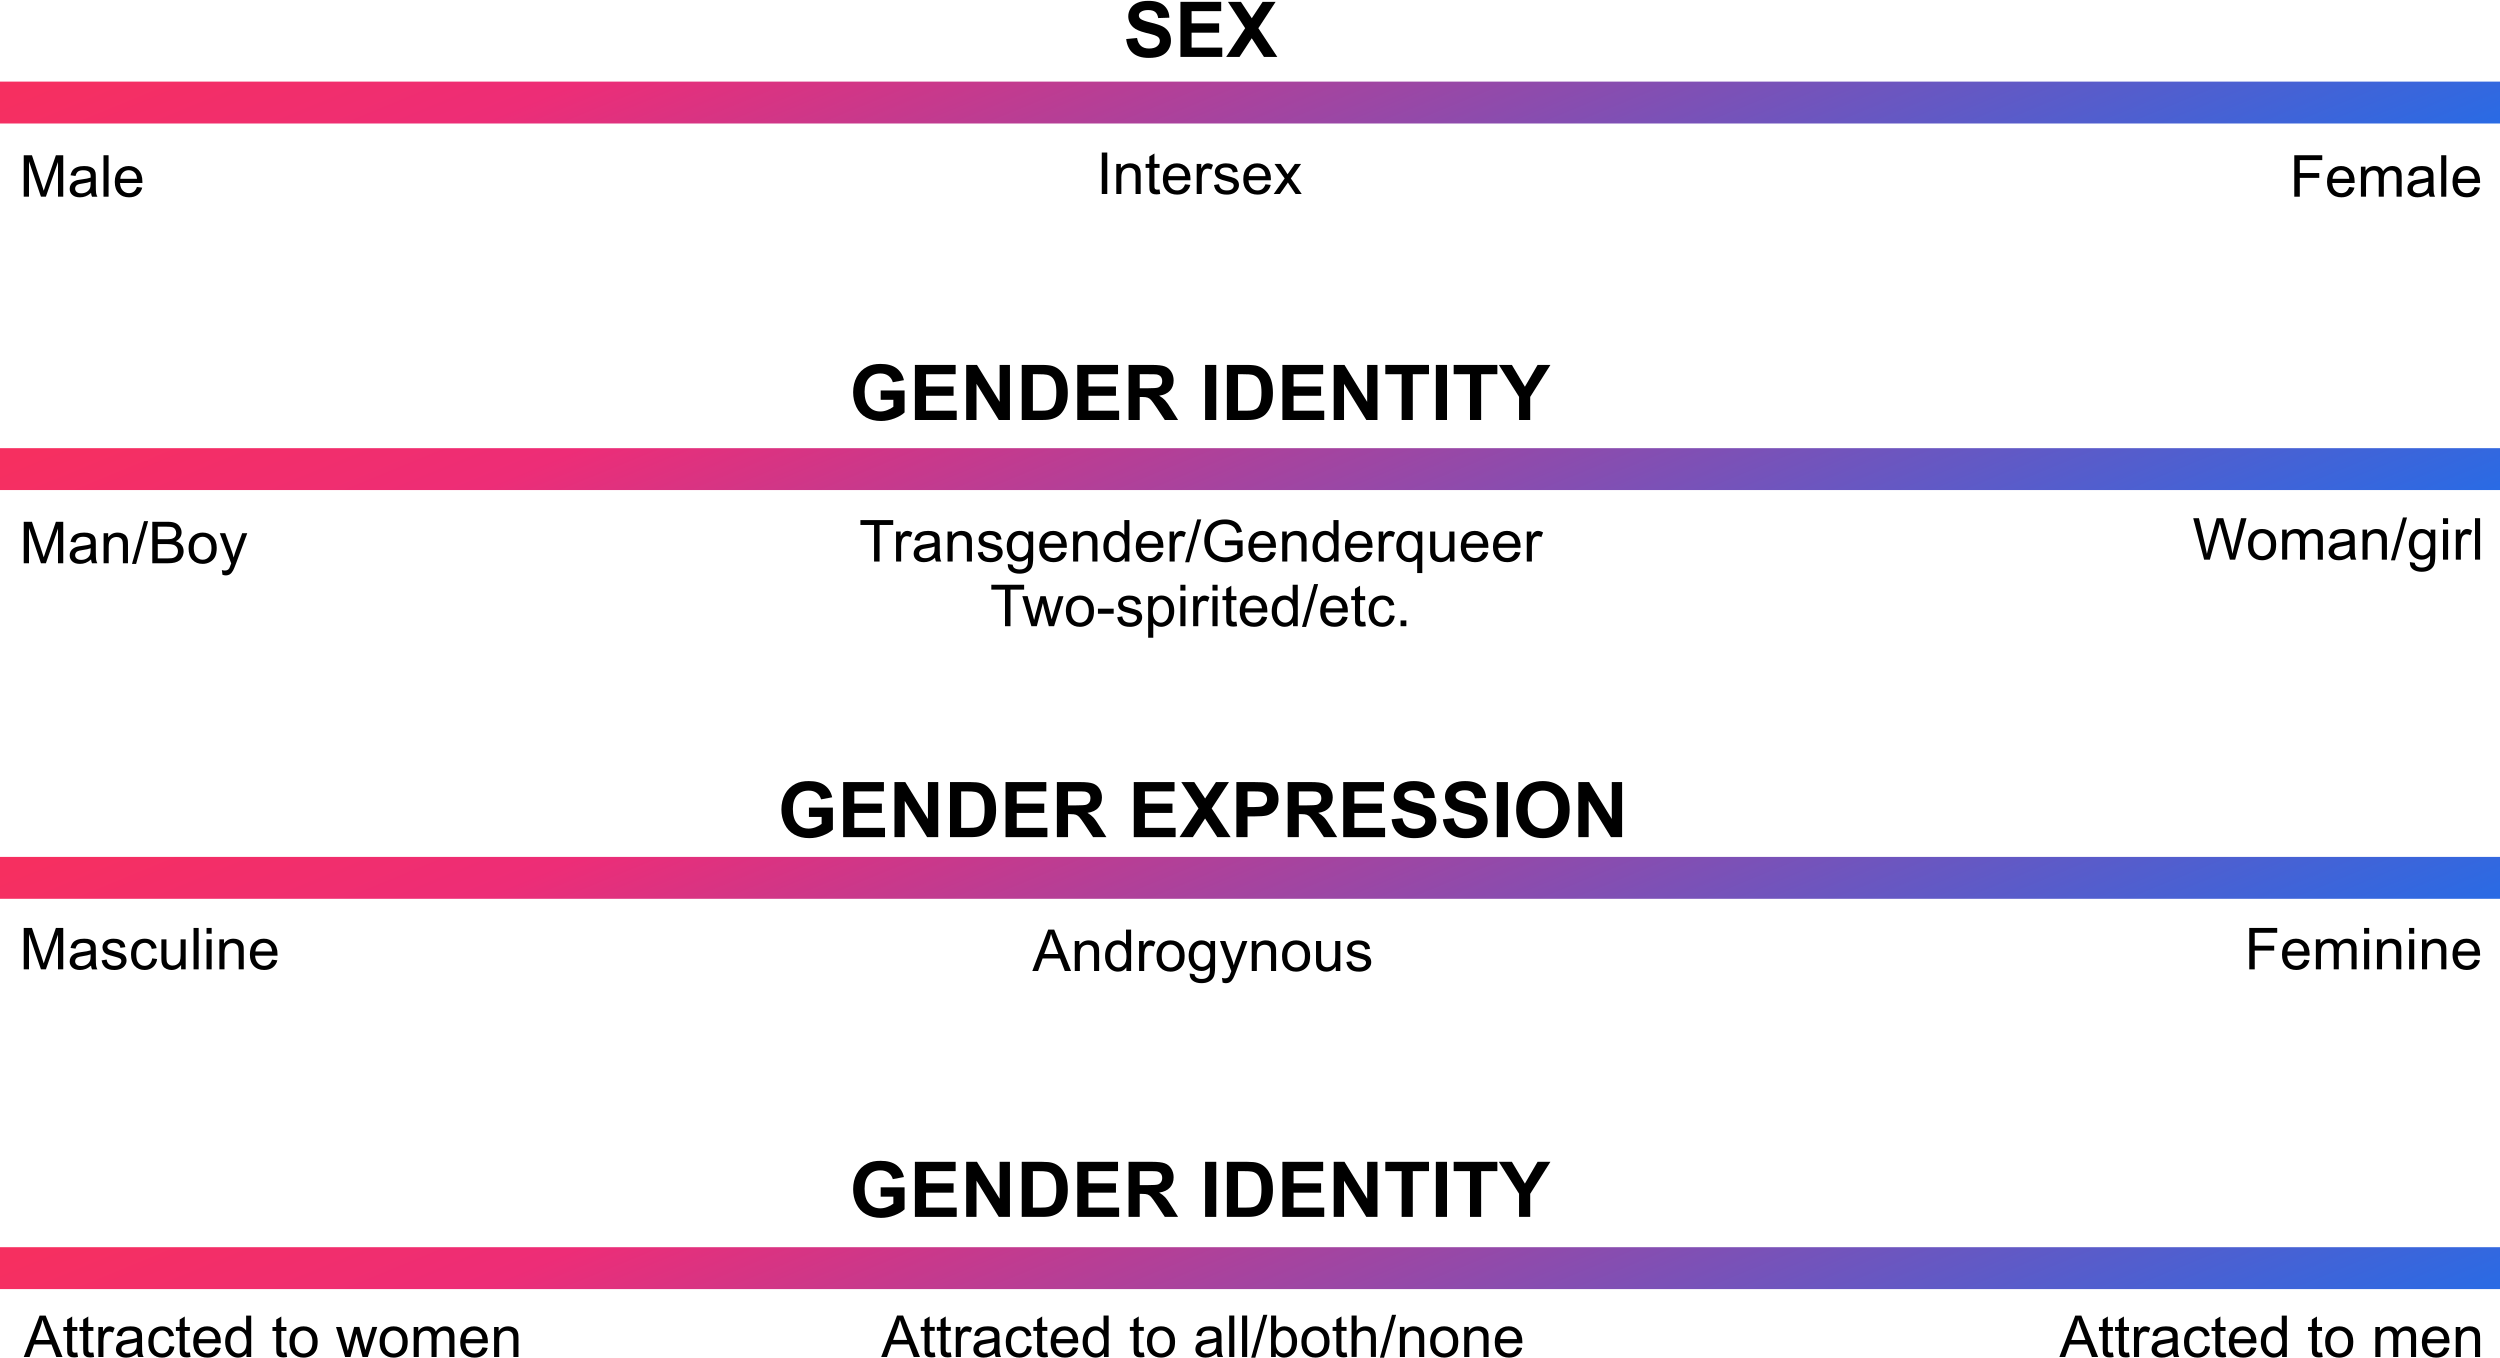 <?xml version="1.0" encoding="UTF-8"?>
<!-- Creator: CorelDRAW -->
<svg xmlns="http://www.w3.org/2000/svg" xmlns:xlink="http://www.w3.org/1999/xlink" xmlns:xodm="http://www.corel.com/coreldraw/odm/2003" xml:space="preserve" width="749px" height="407px" version="1.1" style="shape-rendering:geometricPrecision; text-rendering:geometricPrecision; image-rendering:optimizeQuality; fill-rule:evenodd; clip-rule:evenodd" viewBox="0 0 749 406.5">
 <defs>
  <style type="text/css">
   <![CDATA[
    .fil0 {fill:black;fill-rule:nonzero}
    .fil1 {fill:url(#id0)}
   ]]>
  </style>
  <linearGradient id="id0" gradientUnits="objectBoundingBox" x1="0%" y1="50%" x2="106.766%" y2="54.307%">
   <stop offset="0" style="stop-opacity:1; stop-color:#F62F60"></stop>
   <stop offset="0.2" style="stop-opacity:1; stop-color:#ED2D77"></stop>
   <stop offset="1" style="stop-opacity:1; stop-color:#1C6FEC"></stop>
  </linearGradient>
 </defs>
 <g id="Layer_x0020_1">
  <g id="_1382559820576">
   <path class="fil0" d="M7.11 58.68l0 -12.42 2.46 0 2.94 8.79c0.27,0.82 0.47,1.43 0.59,1.84 0.14,-0.45 0.37,-1.12 0.67,-1.99l2.98 -8.64 2.2 0 0 12.42 -1.57 0 0 -10.39 -3.63 10.39 -1.48 0 -3.58 -10.58 0 10.58 -1.58 0z"></path>
   <path id="_1" class="fil0" d="M27.28 57.55c-0.57,0.48 -1.12,0.82 -1.64,1.02 -0.52,0.2 -1.08,0.3 -1.68,0.3 -0.99,0 -1.75,-0.24 -2.28,-0.72 -0.54,-0.48 -0.8,-1.1 -0.8,-1.85 0,-0.44 0.1,-0.84 0.3,-1.2 0.2,-0.37 0.46,-0.66 0.79,-0.88 0.32,-0.22 0.69,-0.38 1.1,-0.5 0.3,-0.07 0.75,-0.15 1.35,-0.22 1.24,-0.15 2.15,-0.33 2.73,-0.53 0,-0.2 0.01,-0.34 0.01,-0.39 0,-0.62 -0.15,-1.06 -0.44,-1.31 -0.39,-0.35 -0.97,-0.52 -1.74,-0.52 -0.72,0 -1.25,0.13 -1.59,0.38 -0.34,0.25 -0.6,0.7 -0.76,1.34l-1.49 -0.21c0.13,-0.64 0.36,-1.15 0.67,-1.55 0.31,-0.39 0.76,-0.69 1.35,-0.9 0.59,-0.22 1.27,-0.32 2.05,-0.32 0.77,0 1.39,0.09 1.88,0.27 0.48,0.18 0.83,0.41 1.06,0.68 0.22,0.28 0.38,0.62 0.47,1.04 0.05,0.26 0.08,0.73 0.08,1.4l0 2.03c0,1.41 0.03,2.3 0.09,2.68 0.07,0.38 0.19,0.74 0.38,1.09l-1.6 0c-0.15,-0.32 -0.25,-0.7 -0.29,-1.13zm-0.12 -3.38c-0.56,0.22 -1.39,0.42 -2.5,0.57 -0.63,0.09 -1.08,0.19 -1.34,0.3 -0.26,0.12 -0.46,0.28 -0.6,0.5 -0.14,0.21 -0.21,0.45 -0.21,0.72 0,0.4 0.15,0.74 0.46,1.01 0.31,0.27 0.76,0.4 1.35,0.4 0.59,0 1.11,-0.13 1.57,-0.38 0.46,-0.26 0.8,-0.61 1.01,-1.05 0.17,-0.34 0.25,-0.85 0.25,-1.52l0.01 -0.55z"></path>
   <polygon id="_2" class="fil0" points="31.01,58.68 31.01,46.26 32.53,46.26 32.53,58.68 "></polygon>
   <path id="_3" class="fil0" d="M41.03 55.76l1.58 0.21c-0.24,0.92 -0.7,1.63 -1.37,2.14 -0.67,0.5 -1.53,0.76 -2.57,0.76 -1.32,0 -2.36,-0.41 -3.12,-1.22 -0.77,-0.8 -1.16,-1.94 -1.16,-3.4 0,-1.51 0.39,-2.68 1.17,-3.51 0.77,-0.84 1.78,-1.25 3.02,-1.25 1.2,0 2.18,0.4 2.94,1.22 0.76,0.82 1.14,1.97 1.14,3.45 0,0.09 0,0.23 0,0.41l-6.71 0c0.06,0.98 0.34,1.74 0.84,2.26 0.5,0.53 1.13,0.79 1.88,0.79 0.55,0 1.03,-0.15 1.42,-0.44 0.4,-0.3 0.71,-0.77 0.94,-1.42zm-4.99 -2.44l5.01 0c-0.07,-0.76 -0.26,-1.32 -0.57,-1.7 -0.49,-0.59 -1.12,-0.88 -1.89,-0.88 -0.7,0 -1.28,0.23 -1.76,0.7 -0.48,0.47 -0.74,1.09 -0.79,1.88z"></path>
   <path class="fil0" d="M7.11 168.5l0 -12.42 2.46 0 2.94 8.79c0.27,0.82 0.47,1.43 0.59,1.84 0.14,-0.45 0.37,-1.11 0.67,-1.99l2.98 -8.64 2.2 0 0 12.42 -1.57 0 0 -10.39 -3.63 10.39 -1.48 0 -3.58 -10.58 0 10.58 -1.58 0z"></path>
   <path id="_1_0" class="fil0" d="M27.28 167.37c-0.57,0.48 -1.12,0.82 -1.64,1.02 -0.52,0.2 -1.08,0.3 -1.68,0.3 -0.99,0 -1.75,-0.24 -2.28,-0.72 -0.54,-0.48 -0.8,-1.1 -0.8,-1.85 0,-0.44 0.1,-0.84 0.3,-1.2 0.2,-0.37 0.46,-0.65 0.79,-0.87 0.32,-0.22 0.69,-0.39 1.1,-0.5 0.3,-0.08 0.75,-0.16 1.35,-0.23 1.24,-0.15 2.15,-0.32 2.73,-0.53 0,-0.2 0.01,-0.34 0.01,-0.39 0,-0.62 -0.15,-1.06 -0.44,-1.31 -0.39,-0.34 -0.97,-0.52 -1.74,-0.52 -0.72,0 -1.25,0.13 -1.59,0.38 -0.34,0.25 -0.6,0.7 -0.76,1.34l-1.49 -0.21c0.13,-0.64 0.36,-1.15 0.67,-1.55 0.31,-0.39 0.76,-0.69 1.35,-0.9 0.59,-0.21 1.27,-0.32 2.05,-0.32 0.77,0 1.39,0.09 1.88,0.27 0.48,0.18 0.83,0.41 1.06,0.68 0.22,0.28 0.38,0.62 0.47,1.04 0.05,0.26 0.08,0.73 0.08,1.41l0 2.02c0,1.41 0.03,2.3 0.09,2.68 0.07,0.38 0.19,0.74 0.38,1.09l-1.6 0c-0.15,-0.32 -0.25,-0.7 -0.29,-1.13zm-0.12 -3.38c-0.56,0.23 -1.39,0.42 -2.5,0.57 -0.63,0.09 -1.08,0.19 -1.34,0.31 -0.26,0.11 -0.46,0.27 -0.6,0.49 -0.14,0.21 -0.21,0.45 -0.21,0.72 0,0.4 0.15,0.74 0.46,1.01 0.31,0.27 0.76,0.4 1.35,0.4 0.59,0 1.11,-0.12 1.57,-0.38 0.46,-0.25 0.8,-0.6 1.01,-1.05 0.17,-0.34 0.25,-0.85 0.25,-1.51l0.01 -0.56z"></path>
   <path id="_2_1" class="fil0" d="M31.04 168.5l0 -9 1.37 0 0 1.28c0.66,-0.98 1.62,-1.47 2.86,-1.47 0.54,0 1.04,0.1 1.49,0.29 0.46,0.19 0.8,0.45 1.03,0.77 0.22,0.31 0.38,0.69 0.47,1.12 0.05,0.28 0.08,0.78 0.08,1.48l0 5.53 -1.52 0 0 -5.47c0,-0.62 -0.06,-1.09 -0.18,-1.39 -0.12,-0.31 -0.33,-0.55 -0.63,-0.74 -0.3,-0.18 -0.66,-0.27 -1.06,-0.27 -0.65,0 -1.2,0.2 -1.68,0.62 -0.47,0.41 -0.7,1.19 -0.7,2.34l0 4.91 -1.53 0z"></path>
   <polygon id="_3_2" class="fil0" points="39.54,168.71 43.15,155.88 44.38,155.88 40.77,168.71 "></polygon>
   <path id="_4" class="fil0" d="M45.63 168.5l0 -12.42 4.66 0c0.94,0 1.7,0.13 2.28,0.38 0.57,0.25 1.02,0.64 1.34,1.16 0.33,0.52 0.49,1.07 0.49,1.64 0,0.53 -0.14,1.03 -0.43,1.5 -0.29,0.47 -0.72,0.84 -1.3,1.13 0.75,0.22 1.33,0.6 1.73,1.13 0.41,0.53 0.61,1.16 0.61,1.88 0,0.58 -0.13,1.12 -0.37,1.62 -0.25,0.5 -0.55,0.89 -0.91,1.16 -0.36,0.27 -0.82,0.47 -1.36,0.61 -0.55,0.14 -1.21,0.21 -2.01,0.21l-4.73 0zm1.64 -7.2l2.69 0c0.73,0 1.25,-0.05 1.56,-0.14 0.42,-0.13 0.74,-0.33 0.95,-0.62 0.21,-0.29 0.32,-0.65 0.32,-1.09 0,-0.41 -0.1,-0.78 -0.3,-1.09 -0.2,-0.31 -0.48,-0.53 -0.85,-0.65 -0.36,-0.11 -0.99,-0.17 -1.88,-0.17l-2.49 0 0 3.76zm0 5.74l3.1 0c0.53,0 0.9,-0.02 1.12,-0.06 0.37,-0.06 0.69,-0.18 0.95,-0.34 0.25,-0.16 0.46,-0.39 0.62,-0.69 0.17,-0.3 0.25,-0.65 0.25,-1.05 0,-0.46 -0.12,-0.87 -0.36,-1.21 -0.24,-0.34 -0.57,-0.58 -0.99,-0.72 -0.42,-0.14 -1.02,-0.21 -1.81,-0.21l-2.88 0 0 4.28z"></path>
   <path id="_5" class="fil0" d="M56.5 164c0,-1.66 0.46,-2.89 1.39,-3.69 0.77,-0.67 1.72,-1 2.83,-1 1.23,0 2.24,0.4 3.03,1.21 0.78,0.81 1.18,1.93 1.18,3.35 0,1.16 -0.18,2.07 -0.52,2.73 -0.35,0.66 -0.86,1.17 -1.52,1.54 -0.66,0.37 -1.39,0.55 -2.17,0.55 -1.26,0 -2.28,-0.4 -3.06,-1.21 -0.77,-0.8 -1.16,-1.97 -1.16,-3.48zm1.56 0c0,1.15 0.25,2.01 0.75,2.58 0.51,0.58 1.14,0.86 1.91,0.86 0.76,0 1.39,-0.28 1.89,-0.86 0.5,-0.57 0.76,-1.45 0.76,-2.63 0,-1.11 -0.26,-1.95 -0.76,-2.52 -0.51,-0.57 -1.14,-0.86 -1.89,-0.86 -0.77,0 -1.4,0.29 -1.91,0.86 -0.5,0.57 -0.75,1.43 -0.75,2.57z"></path>
   <path id="_6" class="fil0" d="M66.65 171.96l-0.18 -1.41c0.34,0.09 0.63,0.13 0.88,0.13 0.34,0 0.61,-0.05 0.81,-0.17 0.21,-0.11 0.37,-0.27 0.5,-0.47 0.1,-0.15 0.25,-0.53 0.47,-1.14 0.03,-0.08 0.07,-0.21 0.13,-0.37l-3.41 -9.03 1.63 0 1.88 5.2c0.24,0.65 0.46,1.35 0.65,2.07 0.18,-0.68 0.39,-1.36 0.63,-2.02l1.92 -5.25 1.52 0 -3.4 9.16c-0.37,0.98 -0.65,1.66 -0.86,2.03 -0.27,0.5 -0.58,0.87 -0.93,1.1 -0.35,0.23 -0.77,0.35 -1.26,0.35 -0.29,0 -0.62,-0.06 -0.98,-0.18z"></path>
   <path class="fil0" d="M7.11 290.17l0 -12.41 2.46 0 2.94 8.78c0.27,0.82 0.47,1.43 0.59,1.84 0.14,-0.45 0.37,-1.11 0.67,-1.99l2.98 -8.63 2.2 0 0 12.41 -1.57 0 0 -10.39 -3.63 10.39 -1.48 0 -3.58 -10.58 0 10.58 -1.58 0z"></path>
   <path id="_1_3" class="fil0" d="M27.28 289.04c-0.57,0.49 -1.12,0.83 -1.64,1.02 -0.52,0.2 -1.08,0.3 -1.68,0.3 -0.99,0 -1.75,-0.24 -2.28,-0.72 -0.54,-0.48 -0.8,-1.1 -0.8,-1.84 0,-0.44 0.1,-0.85 0.3,-1.21 0.2,-0.36 0.46,-0.65 0.79,-0.87 0.32,-0.22 0.69,-0.39 1.1,-0.5 0.3,-0.08 0.75,-0.15 1.35,-0.23 1.24,-0.15 2.15,-0.32 2.73,-0.52 0,-0.21 0.01,-0.34 0.01,-0.4 0,-0.62 -0.15,-1.05 -0.44,-1.31 -0.39,-0.34 -0.97,-0.51 -1.74,-0.51 -0.72,0 -1.25,0.12 -1.59,0.38 -0.34,0.25 -0.6,0.69 -0.76,1.33l-1.49 -0.2c0.13,-0.64 0.36,-1.16 0.67,-1.55 0.31,-0.4 0.76,-0.7 1.35,-0.91 0.59,-0.21 1.27,-0.32 2.05,-0.32 0.77,0 1.39,0.09 1.88,0.27 0.48,0.19 0.83,0.41 1.06,0.69 0.22,0.27 0.38,0.62 0.47,1.03 0.05,0.27 0.08,0.73 0.08,1.41l0 2.02c0,1.41 0.03,2.31 0.09,2.69 0.07,0.37 0.19,0.73 0.38,1.08l-1.6 0c-0.15,-0.32 -0.25,-0.69 -0.29,-1.13zm-0.12 -3.38c-0.56,0.23 -1.39,0.42 -2.5,0.58 -0.63,0.08 -1.08,0.19 -1.34,0.3 -0.26,0.11 -0.46,0.28 -0.6,0.49 -0.14,0.22 -0.21,0.46 -0.21,0.72 0,0.4 0.15,0.74 0.46,1.01 0.31,0.27 0.76,0.41 1.35,0.41 0.59,0 1.11,-0.13 1.57,-0.39 0.46,-0.25 0.8,-0.6 1.01,-1.05 0.17,-0.34 0.25,-0.84 0.25,-1.51l0.01 -0.56z"></path>
   <path id="_2_4" class="fil0" d="M30.44 287.48l1.51 -0.24c0.08,0.61 0.32,1.07 0.7,1.39 0.39,0.32 0.93,0.48 1.63,0.48 0.7,0 1.22,-0.14 1.56,-0.42 0.34,-0.29 0.51,-0.62 0.51,-1.01 0,-0.34 -0.15,-0.61 -0.46,-0.81 -0.21,-0.13 -0.73,-0.31 -1.56,-0.52 -1.11,-0.28 -1.89,-0.52 -2.32,-0.72 -0.43,-0.21 -0.76,-0.5 -0.98,-0.86 -0.22,-0.36 -0.33,-0.76 -0.33,-1.2 0,-0.4 0.09,-0.77 0.27,-1.11 0.19,-0.35 0.43,-0.63 0.75,-0.86 0.24,-0.17 0.56,-0.32 0.97,-0.44 0.41,-0.12 0.84,-0.18 1.31,-0.18 0.71,0 1.33,0.1 1.86,0.31 0.53,0.2 0.93,0.48 1.18,0.82 0.25,0.35 0.43,0.82 0.52,1.4l-1.49 0.21c-0.06,-0.47 -0.26,-0.83 -0.58,-1.1 -0.33,-0.26 -0.79,-0.39 -1.38,-0.39 -0.69,0 -1.19,0.11 -1.49,0.35 -0.3,0.23 -0.45,0.5 -0.45,0.81 0,0.2 0.06,0.37 0.18,0.53 0.13,0.17 0.32,0.3 0.59,0.41 0.15,0.06 0.6,0.19 1.34,0.39 1.08,0.28 1.83,0.52 2.26,0.7 0.42,0.19 0.76,0.45 1,0.8 0.25,0.35 0.37,0.78 0.37,1.3 0,0.51 -0.15,0.99 -0.45,1.43 -0.29,0.45 -0.72,0.8 -1.28,1.05 -0.56,0.24 -1.19,0.36 -1.9,0.36 -1.16,0 -2.06,-0.24 -2.67,-0.72 -0.61,-0.49 -1,-1.21 -1.17,-2.16z"></path>
   <path id="_3_5" class="fil0" d="M45.59 286.88l1.49 0.2c-0.16,1.03 -0.58,1.83 -1.25,2.41 -0.67,0.58 -1.5,0.87 -2.48,0.87 -1.23,0 -2.22,-0.4 -2.97,-1.2 -0.74,-0.81 -1.12,-1.96 -1.12,-3.45 0,-0.97 0.16,-1.82 0.48,-2.55 0.33,-0.73 0.81,-1.27 1.47,-1.63 0.66,-0.37 1.37,-0.55 2.15,-0.55 0.97,0 1.77,0.25 2.39,0.74 0.62,0.5 1.02,1.2 1.19,2.1l-1.47 0.23c-0.14,-0.6 -0.39,-1.06 -0.75,-1.36 -0.36,-0.31 -0.79,-0.46 -1.3,-0.46 -0.77,0 -1.39,0.27 -1.88,0.82 -0.48,0.56 -0.72,1.42 -0.72,2.61 0,1.21 0.23,2.09 0.7,2.63 0.46,0.55 1.07,0.82 1.81,0.82 0.6,0 1.1,-0.18 1.5,-0.55 0.4,-0.36 0.65,-0.92 0.76,-1.68z"></path>
   <path id="_4_6" class="fil0" d="M54.26 290.17l0 -1.34c-0.7,1.02 -1.65,1.53 -2.85,1.53 -0.52,0 -1.02,-0.1 -1.48,-0.3 -0.46,-0.21 -0.8,-0.46 -1.02,-0.77 -0.22,-0.31 -0.38,-0.68 -0.47,-1.13 -0.06,-0.3 -0.09,-0.77 -0.09,-1.42l0 -5.57 1.52 0 0 4.98c0,0.8 0.04,1.33 0.1,1.61 0.09,0.4 0.3,0.71 0.61,0.94 0.31,0.23 0.69,0.34 1.14,0.34 0.46,0 0.89,-0.11 1.29,-0.35 0.4,-0.23 0.68,-0.55 0.85,-0.95 0.16,-0.4 0.25,-0.99 0.25,-1.76l0 -4.81 1.52 0 0 9 -1.37 0z"></path>
   <polygon id="_5_7" class="fil0" points="57.99,290.17 57.99,277.76 59.52,277.76 59.52,290.17 "></polygon>
   <path id="_6_8" class="fil0" d="M61.88 279.49l0 -1.73 1.53 0 0 1.73 -1.53 0zm0 10.68l0 -9 1.53 0 0 9 -1.53 0z"></path>
   <path id="_7" class="fil0" d="M65.73 290.17l0 -9 1.37 0 0 1.28c0.66,-0.98 1.61,-1.47 2.86,-1.47 0.54,0 1.04,0.1 1.49,0.29 0.46,0.2 0.8,0.45 1.02,0.77 0.23,0.31 0.39,0.69 0.48,1.12 0.05,0.29 0.08,0.78 0.08,1.49l0 5.52 -1.52 0 0 -5.47c0,-0.62 -0.06,-1.08 -0.18,-1.39 -0.12,-0.31 -0.33,-0.55 -0.63,-0.74 -0.3,-0.18 -0.66,-0.27 -1.06,-0.27 -0.65,0 -1.21,0.2 -1.68,0.62 -0.47,0.41 -0.7,1.19 -0.7,2.34l0 4.91 -1.53 0z"></path>
   <path id="_8" class="fil0" d="M81.51 287.26l1.58 0.21c-0.24,0.91 -0.7,1.63 -1.37,2.13 -0.67,0.51 -1.53,0.76 -2.57,0.76 -1.31,0 -2.35,-0.4 -3.12,-1.21 -0.77,-0.81 -1.16,-1.94 -1.16,-3.4 0,-1.51 0.39,-2.69 1.17,-3.52 0.78,-0.83 1.78,-1.25 3.02,-1.25 1.2,0 2.18,0.41 2.94,1.23 0.76,0.81 1.14,1.96 1.14,3.45 0,0.09 0,0.22 0,0.4l-6.71 0c0.06,0.99 0.34,1.74 0.84,2.27 0.5,0.52 1.13,0.78 1.88,0.78 0.56,0 1.03,-0.14 1.43,-0.44 0.39,-0.29 0.7,-0.76 0.93,-1.41zm-4.99 -2.45l5.01 0c-0.06,-0.75 -0.26,-1.32 -0.57,-1.7 -0.49,-0.59 -1.12,-0.88 -1.89,-0.88 -0.7,0 -1.28,0.23 -1.76,0.7 -0.47,0.47 -0.74,1.1 -0.79,1.88z"></path>
   <path class="fil0" d="M7.11 406.31l4.76 -12.41 1.81 0 5.05 12.41 -1.86 0 -1.44 -3.76 -5.23 0 -1.35 3.76 -1.74 0zm3.57 -5.09l4.23 0 -1.29 -3.45c-0.39,-1.04 -0.69,-1.91 -0.89,-2.59 -0.17,0.81 -0.4,1.6 -0.69,2.39l-1.36 3.65z"></path>
   <path id="_1_9" class="fil0" d="M23.16 404.95l0.21 1.35c-0.43,0.09 -0.82,0.13 -1.15,0.13 -0.55,0 -0.98,-0.08 -1.29,-0.26 -0.3,-0.17 -0.51,-0.4 -0.64,-0.69 -0.12,-0.29 -0.18,-0.89 -0.18,-1.8l0 -5.19 -1.13 0 0 -1.18 1.13 0 0 -2.22 1.52 -0.92 0 3.14 1.53 0 0 1.18 -1.53 0 0 5.27c0,0.44 0.03,0.72 0.08,0.85 0.06,0.12 0.14,0.22 0.26,0.29 0.13,0.08 0.3,0.11 0.52,0.11 0.17,0 0.39,-0.02 0.67,-0.06z"></path>
   <path id="_2_10" class="fil0" d="M27.98 404.95l0.21 1.35c-0.43,0.09 -0.82,0.13 -1.15,0.13 -0.55,0 -0.98,-0.08 -1.29,-0.26 -0.3,-0.17 -0.52,-0.4 -0.64,-0.69 -0.12,-0.29 -0.19,-0.89 -0.19,-1.8l0 -5.19 -1.12 0 0 -1.18 1.12 0 0 -2.22 1.53 -0.92 0 3.14 1.53 0 0 1.18 -1.53 0 0 5.27c0,0.44 0.03,0.72 0.08,0.85 0.05,0.12 0.14,0.22 0.26,0.29 0.12,0.08 0.3,0.11 0.52,0.11 0.17,0 0.39,-0.02 0.67,-0.06z"></path>
   <path id="_3_11" class="fil0" d="M29.47 406.31l0 -9 1.37 0 0 1.38c0.35,-0.64 0.67,-1.06 0.97,-1.26 0.29,-0.21 0.62,-0.31 0.98,-0.31 0.51,0 1.03,0.17 1.57,0.49l-0.55 1.4c-0.37,-0.2 -0.74,-0.31 -1.11,-0.31 -0.33,0 -0.63,0.1 -0.89,0.3 -0.26,0.2 -0.45,0.48 -0.56,0.83 -0.17,0.54 -0.26,1.14 -0.26,1.78l0 4.7 -1.52 0z"></path>
   <path id="_4_12" class="fil0" d="M41.14 405.19c-0.57,0.48 -1.12,0.82 -1.64,1.02 -0.52,0.2 -1.08,0.29 -1.69,0.29 -0.98,0 -1.74,-0.24 -2.27,-0.72 -0.54,-0.48 -0.8,-1.09 -0.8,-1.84 0,-0.44 0.1,-0.84 0.3,-1.21 0.2,-0.36 0.46,-0.65 0.79,-0.87 0.32,-0.22 0.69,-0.39 1.09,-0.5 0.31,-0.08 0.76,-0.15 1.36,-0.23 1.23,-0.14 2.14,-0.32 2.73,-0.52 0,-0.21 0,-0.34 0,-0.4 0,-0.62 -0.14,-1.05 -0.43,-1.31 -0.39,-0.34 -0.97,-0.51 -1.74,-0.51 -0.72,0 -1.25,0.13 -1.59,0.38 -0.35,0.25 -0.6,0.69 -0.76,1.34l-1.49 -0.21c0.13,-0.64 0.36,-1.16 0.67,-1.55 0.31,-0.39 0.76,-0.7 1.35,-0.91 0.59,-0.21 1.27,-0.32 2.05,-0.32 0.77,0 1.39,0.09 1.87,0.28 0.48,0.18 0.84,0.4 1.07,0.68 0.22,0.27 0.38,0.62 0.47,1.04 0.05,0.26 0.08,0.73 0.08,1.4l0 2.02c0,1.42 0.03,2.31 0.09,2.69 0.06,0.38 0.19,0.74 0.38,1.08l-1.6 0c-0.15,-0.32 -0.25,-0.69 -0.29,-1.12zm-0.13 -3.38c-0.55,0.22 -1.38,0.41 -2.49,0.57 -0.63,0.09 -1.08,0.19 -1.34,0.3 -0.26,0.11 -0.46,0.28 -0.6,0.49 -0.14,0.22 -0.21,0.46 -0.21,0.72 0,0.41 0.15,0.74 0.46,1.01 0.31,0.27 0.76,0.41 1.35,0.41 0.59,0 1.11,-0.13 1.57,-0.39 0.46,-0.25 0.8,-0.6 1.01,-1.04 0.17,-0.35 0.25,-0.85 0.25,-1.52l0 -0.55z"></path>
   <path id="_5_13" class="fil0" d="M50.78 403.02l1.49 0.21c-0.16,1.02 -0.58,1.82 -1.25,2.4 -0.68,0.59 -1.51,0.87 -2.49,0.87 -1.22,0 -2.21,-0.4 -2.96,-1.2 -0.75,-0.8 -1.12,-1.95 -1.12,-3.45 0,-0.97 0.16,-1.82 0.48,-2.55 0.32,-0.72 0.81,-1.27 1.47,-1.63 0.66,-0.36 1.37,-0.55 2.15,-0.55 0.97,0 1.77,0.25 2.39,0.74 0.62,0.5 1.02,1.2 1.19,2.11l-1.47 0.22c-0.14,-0.6 -0.39,-1.06 -0.75,-1.36 -0.36,-0.3 -0.79,-0.46 -1.3,-0.46 -0.77,0 -1.4,0.28 -1.88,0.83 -0.48,0.55 -0.72,1.41 -0.72,2.61 0,1.2 0.23,2.08 0.7,2.63 0.46,0.54 1.06,0.82 1.81,0.82 0.6,0 1.1,-0.19 1.5,-0.55 0.4,-0.37 0.65,-0.93 0.76,-1.69z"></path>
   <path id="_6_14" class="fil0" d="M56.88 404.95l0.21 1.35c-0.43,0.09 -0.81,0.13 -1.15,0.13 -0.55,0 -0.98,-0.08 -1.28,-0.26 -0.3,-0.17 -0.52,-0.4 -0.64,-0.69 -0.13,-0.29 -0.19,-0.89 -0.19,-1.8l0 -5.19 -1.13 0 0 -1.18 1.13 0 0 -2.22 1.53 -0.92 0 3.14 1.52 0 0 1.18 -1.52 0 0 5.27c0,0.44 0.02,0.72 0.08,0.85 0.05,0.12 0.14,0.22 0.26,0.29 0.12,0.08 0.29,0.11 0.52,0.11 0.17,0 0.39,-0.02 0.66,-0.06z"></path>
   <path id="_7_15" class="fil0" d="M64.53 403.4l1.58 0.21c-0.25,0.91 -0.71,1.63 -1.38,2.13 -0.67,0.51 -1.53,0.76 -2.57,0.76 -1.31,0 -2.35,-0.4 -3.12,-1.21 -0.77,-0.81 -1.15,-1.94 -1.15,-3.4 0,-1.51 0.38,-2.68 1.16,-3.51 0.78,-0.84 1.79,-1.26 3.03,-1.26 1.2,0 2.18,0.41 2.94,1.23 0.76,0.82 1.14,1.97 1.14,3.45 0,0.09 0,0.22 -0.01,0.4l-6.7 0c0.06,0.99 0.33,1.75 0.84,2.27 0.5,0.52 1.12,0.79 1.87,0.79 0.56,0 1.04,-0.15 1.43,-0.45 0.39,-0.29 0.71,-0.76 0.94,-1.41zm-5 -2.44l5.02 0c-0.07,-0.76 -0.26,-1.33 -0.58,-1.71 -0.48,-0.58 -1.11,-0.88 -1.88,-0.88 -0.7,0 -1.29,0.24 -1.77,0.7 -0.47,0.47 -0.73,1.1 -0.79,1.89z"></path>
   <path id="_8_16" class="fil0" d="M73.84 406.31l0 -1.14c-0.57,0.89 -1.4,1.33 -2.51,1.33 -0.72,0 -1.38,-0.19 -1.98,-0.59 -0.6,-0.39 -1.06,-0.94 -1.39,-1.65 -0.33,-0.71 -0.5,-1.52 -0.5,-2.44 0,-0.89 0.15,-1.71 0.45,-2.44 0.3,-0.72 0.75,-1.29 1.35,-1.67 0.59,-0.39 1.26,-0.59 2,-0.59 0.54,0 1.03,0.12 1.45,0.35 0.42,0.23 0.76,0.53 1.03,0.89l0 -4.46 1.52 0 0 12.41 -1.42 0zm-4.82 -4.48c0,1.15 0.25,2 0.73,2.57 0.49,0.57 1.06,0.86 1.73,0.86 0.66,0 1.23,-0.28 1.7,-0.82 0.46,-0.54 0.7,-1.37 0.7,-2.49 0,-1.22 -0.24,-2.12 -0.72,-2.7 -0.47,-0.57 -1.06,-0.86 -1.75,-0.86 -0.68,0 -1.25,0.27 -1.71,0.83 -0.45,0.55 -0.68,1.42 -0.68,2.61z"></path>
   <path id="_9" class="fil0" d="M85.81 404.95l0.21 1.35c-0.43,0.09 -0.82,0.13 -1.15,0.13 -0.55,0 -0.98,-0.08 -1.29,-0.26 -0.3,-0.17 -0.51,-0.4 -0.64,-0.69 -0.12,-0.29 -0.18,-0.89 -0.18,-1.8l0 -5.19 -1.13 0 0 -1.18 1.13 0 0 -2.22 1.52 -0.92 0 3.14 1.53 0 0 1.18 -1.53 0 0 5.27c0,0.44 0.03,0.72 0.08,0.85 0.06,0.12 0.14,0.22 0.26,0.29 0.12,0.08 0.3,0.11 0.52,0.11 0.17,0 0.39,-0.02 0.67,-0.06z"></path>
   <path id="_10" class="fil0" d="M86.74 401.81c0,-1.66 0.46,-2.89 1.39,-3.69 0.77,-0.66 1.72,-1 2.83,-1 1.24,0 2.25,0.41 3.03,1.22 0.79,0.8 1.18,1.92 1.18,3.35 0,1.15 -0.17,2.06 -0.52,2.72 -0.35,0.66 -0.85,1.18 -1.52,1.55 -0.66,0.36 -1.39,0.54 -2.17,0.54 -1.26,0 -2.28,-0.4 -3.05,-1.2 -0.78,-0.81 -1.17,-1.97 -1.17,-3.49zm1.56 0.01c0,1.15 0.25,2.01 0.76,2.58 0.5,0.57 1.14,0.86 1.9,0.86 0.76,0 1.39,-0.29 1.89,-0.87 0.51,-0.57 0.76,-1.45 0.76,-2.62 0,-1.11 -0.26,-1.95 -0.76,-2.52 -0.51,-0.57 -1.14,-0.86 -1.89,-0.86 -0.76,0 -1.4,0.28 -1.9,0.85 -0.51,0.57 -0.76,1.43 -0.76,2.58z"></path>
   <path id="_11" class="fil0" d="M103.4 406.31l-2.73 -9 1.6 0 1.44 5.2 0.51 1.93c0.02,-0.09 0.17,-0.71 0.46,-1.85l1.43 -5.28 1.56 0 1.35 5.23 0.45 1.71 0.51 -1.73 1.56 -5.21 1.48 0 -2.82 9 -1.58 0 -1.43 -5.38 -0.36 -1.54 -1.82 6.92 -1.61 0z"></path>
   <path id="_12" class="fil0" d="M113.73 401.81c0,-1.66 0.46,-2.89 1.39,-3.69 0.77,-0.66 1.71,-1 2.83,-1 1.23,0 2.24,0.41 3.03,1.22 0.78,0.8 1.17,1.92 1.17,3.35 0,1.15 -0.17,2.06 -0.52,2.72 -0.34,0.66 -0.85,1.18 -1.51,1.55 -0.67,0.36 -1.39,0.54 -2.17,0.54 -1.26,0 -2.28,-0.4 -3.06,-1.2 -0.78,-0.81 -1.16,-1.97 -1.16,-3.49zm1.56 0.01c0,1.15 0.25,2.01 0.75,2.58 0.51,0.57 1.14,0.86 1.91,0.86 0.75,0 1.38,-0.29 1.89,-0.87 0.5,-0.57 0.75,-1.45 0.75,-2.62 0,-1.11 -0.25,-1.95 -0.76,-2.52 -0.5,-0.57 -1.13,-0.86 -1.88,-0.86 -0.77,0 -1.4,0.28 -1.91,0.85 -0.5,0.57 -0.75,1.43 -0.75,2.58z"></path>
   <path id="_13" class="fil0" d="M123.94 406.31l0 -9 1.37 0 0 1.28c0.28,-0.44 0.66,-0.8 1.13,-1.07 0.47,-0.26 1,-0.4 1.6,-0.4 0.66,0 1.21,0.14 1.63,0.42 0.43,0.27 0.73,0.66 0.9,1.16 0.72,-1.05 1.64,-1.58 2.79,-1.58 0.89,0 1.59,0.25 2.07,0.74 0.48,0.5 0.72,1.26 0.72,2.28l0 6.17 -1.53 0 0 -5.66c0,-0.61 -0.05,-1.05 -0.15,-1.32 -0.09,-0.26 -0.27,-0.48 -0.54,-0.64 -0.26,-0.17 -0.56,-0.25 -0.91,-0.25 -0.64,0 -1.16,0.21 -1.58,0.63 -0.42,0.42 -0.63,1.1 -0.63,2.02l0 5.22 -1.53 0 0 -5.84c0,-0.67 -0.12,-1.18 -0.37,-1.52 -0.25,-0.34 -0.66,-0.51 -1.22,-0.51 -0.43,0 -0.82,0.11 -1.19,0.34 -0.36,0.22 -0.62,0.55 -0.79,0.99 -0.16,0.43 -0.24,1.06 -0.24,1.88l0 4.66 -1.53 0z"></path>
   <path id="_14" class="fil0" d="M144.53 403.4l1.57 0.21c-0.24,0.91 -0.7,1.63 -1.37,2.13 -0.67,0.51 -1.53,0.76 -2.57,0.76 -1.31,0 -2.35,-0.4 -3.12,-1.21 -0.77,-0.81 -1.16,-1.94 -1.16,-3.4 0,-1.51 0.39,-2.68 1.17,-3.51 0.78,-0.84 1.79,-1.26 3.02,-1.26 1.2,0 2.18,0.41 2.94,1.23 0.76,0.82 1.15,1.97 1.15,3.45 0,0.09 -0.01,0.22 -0.01,0.4l-6.7 0c0.05,0.99 0.33,1.75 0.83,2.27 0.5,0.52 1.13,0.79 1.88,0.79 0.56,0 1.03,-0.15 1.43,-0.45 0.39,-0.29 0.7,-0.76 0.94,-1.41zm-5 -2.44l5.01 0c-0.06,-0.76 -0.26,-1.33 -0.57,-1.71 -0.48,-0.58 -1.12,-0.88 -1.89,-0.88 -0.7,0 -1.28,0.24 -1.76,0.7 -0.47,0.47 -0.74,1.1 -0.79,1.89z"></path>
   <path id="_15" class="fil0" d="M148.03 406.31l0 -9 1.37 0 0 1.28c0.66,-0.98 1.61,-1.47 2.86,-1.47 0.54,0 1.04,0.1 1.49,0.29 0.46,0.2 0.8,0.46 1.02,0.77 0.23,0.32 0.39,0.69 0.48,1.13 0.05,0.28 0.08,0.77 0.08,1.48l0 5.52 -1.52 0 0 -5.46c0,-0.63 -0.06,-1.09 -0.18,-1.4 -0.12,-0.3 -0.33,-0.55 -0.63,-0.73 -0.3,-0.19 -0.66,-0.28 -1.06,-0.28 -0.65,0 -1.21,0.21 -1.68,0.62 -0.47,0.41 -0.7,1.19 -0.7,2.34l0 4.91 -1.53 0z"></path>
   <polygon class="fil0" points="687.37,58.68 687.37,46.26 695.75,46.26 695.75,47.72 689.02,47.72 689.02,51.59 694.85,51.59 694.85,53.04 689.02,53.04 689.02,58.68 "></polygon>
   <path id="_1_17" class="fil0" d="M703.82 55.76l1.58 0.21c-0.24,0.92 -0.7,1.63 -1.37,2.14 -0.67,0.5 -1.53,0.76 -2.57,0.76 -1.31,0 -2.35,-0.41 -3.12,-1.22 -0.77,-0.8 -1.16,-1.94 -1.16,-3.4 0,-1.51 0.39,-2.68 1.17,-3.51 0.78,-0.84 1.78,-1.25 3.02,-1.25 1.2,0 2.18,0.4 2.94,1.22 0.76,0.82 1.14,1.97 1.14,3.45 0,0.09 0,0.23 0,0.41l-6.71 0c0.06,0.98 0.34,1.74 0.84,2.26 0.5,0.53 1.13,0.79 1.88,0.79 0.56,0 1.03,-0.15 1.43,-0.44 0.39,-0.3 0.7,-0.77 0.93,-1.42zm-4.99 -2.44l5.01 0c-0.06,-0.76 -0.26,-1.32 -0.57,-1.7 -0.49,-0.59 -1.12,-0.88 -1.89,-0.88 -0.7,0 -1.28,0.23 -1.76,0.7 -0.47,0.47 -0.74,1.09 -0.79,1.88z"></path>
   <path id="_2_18" class="fil0" d="M707.33 58.68l0 -9 1.37 0 0 1.27c0.28,-0.44 0.66,-0.8 1.12,-1.06 0.47,-0.27 1.01,-0.4 1.6,-0.4 0.67,0 1.21,0.14 1.64,0.41 0.42,0.28 0.72,0.66 0.9,1.16 0.71,-1.05 1.64,-1.57 2.79,-1.57 0.89,0 1.58,0.24 2.06,0.74 0.49,0.49 0.73,1.25 0.73,2.28l0 6.17 -1.53 0 0 -5.67c0,-0.6 -0.05,-1.04 -0.15,-1.31 -0.1,-0.27 -0.28,-0.48 -0.54,-0.65 -0.26,-0.16 -0.56,-0.24 -0.91,-0.24 -0.64,0 -1.17,0.21 -1.59,0.63 -0.41,0.42 -0.62,1.09 -0.62,2.02l0 5.22 -1.53 0 0 -5.84c0,-0.68 -0.12,-1.19 -0.37,-1.53 -0.25,-0.33 -0.66,-0.5 -1.22,-0.5 -0.43,0 -0.82,0.11 -1.19,0.33 -0.36,0.23 -0.63,0.56 -0.79,0.99 -0.16,0.44 -0.24,1.07 -0.24,1.88l0 4.67 -1.53 0z"></path>
   <path id="_3_19" class="fil0" d="M727.65 57.55c-0.56,0.48 -1.11,0.82 -1.63,1.02 -0.53,0.2 -1.09,0.3 -1.69,0.3 -0.99,0 -1.75,-0.24 -2.28,-0.72 -0.53,-0.48 -0.79,-1.1 -0.79,-1.85 0,-0.44 0.1,-0.84 0.3,-1.2 0.2,-0.37 0.46,-0.66 0.78,-0.88 0.33,-0.22 0.7,-0.38 1.1,-0.5 0.3,-0.07 0.76,-0.15 1.36,-0.22 1.23,-0.15 2.14,-0.33 2.72,-0.53 0.01,-0.2 0.01,-0.34 0.01,-0.39 0,-0.62 -0.14,-1.06 -0.43,-1.31 -0.39,-0.35 -0.97,-0.52 -1.74,-0.52 -0.72,0 -1.25,0.13 -1.59,0.38 -0.35,0.25 -0.6,0.7 -0.76,1.34l-1.49 -0.21c0.13,-0.64 0.35,-1.15 0.67,-1.55 0.31,-0.39 0.76,-0.69 1.35,-0.9 0.58,-0.22 1.27,-0.32 2.04,-0.32 0.77,0 1.4,0.09 1.88,0.27 0.48,0.18 0.84,0.41 1.06,0.68 0.23,0.28 0.39,0.62 0.48,1.04 0.05,0.26 0.07,0.73 0.07,1.4l0 2.03c0,1.41 0.04,2.3 0.1,2.68 0.06,0.38 0.19,0.74 0.37,1.09l-1.59 0c-0.16,-0.32 -0.25,-0.7 -0.3,-1.13zm-0.12 -3.38c-0.55,0.22 -1.39,0.42 -2.49,0.57 -0.63,0.09 -1.08,0.19 -1.34,0.3 -0.26,0.12 -0.46,0.28 -0.6,0.5 -0.14,0.21 -0.21,0.45 -0.21,0.72 0,0.4 0.15,0.74 0.46,1.01 0.31,0.27 0.76,0.4 1.35,0.4 0.59,0 1.11,-0.13 1.57,-0.38 0.46,-0.26 0.79,-0.61 1.01,-1.05 0.16,-0.34 0.24,-0.85 0.24,-1.52l0.01 -0.55z"></path>
   <polygon id="_4_20" class="fil0" points="731.38,58.68 731.38,46.26 732.91,46.26 732.91,58.68 "></polygon>
   <path id="_5_21" class="fil0" d="M741.41 55.76l1.58 0.21c-0.25,0.92 -0.71,1.63 -1.38,2.14 -0.67,0.5 -1.52,0.76 -2.57,0.76 -1.31,0 -2.35,-0.41 -3.12,-1.22 -0.77,-0.8 -1.15,-1.94 -1.15,-3.4 0,-1.51 0.39,-2.68 1.16,-3.51 0.78,-0.84 1.79,-1.25 3.03,-1.25 1.2,0 2.18,0.4 2.94,1.22 0.76,0.82 1.14,1.97 1.14,3.45 0,0.09 0,0.23 -0.01,0.41l-6.7 0c0.06,0.98 0.33,1.74 0.84,2.26 0.5,0.53 1.12,0.79 1.87,0.79 0.56,0 1.04,-0.15 1.43,-0.44 0.4,-0.3 0.71,-0.77 0.94,-1.42zm-4.99 -2.44l5.01 0c-0.07,-0.76 -0.26,-1.32 -0.58,-1.7 -0.48,-0.59 -1.11,-0.88 -1.88,-0.88 -0.7,0 -1.29,0.23 -1.77,0.7 -0.47,0.47 -0.73,1.09 -0.78,1.88z"></path>
   <path class="fil0" d="M660.36 167.42l-3.27 -12.42 1.71 0 1.86 8.14c0.2,0.86 0.38,1.7 0.53,2.54 0.33,-1.32 0.52,-2.08 0.58,-2.29l2.34 -8.39 1.98 0 1.78 6.29c0.44,1.56 0.76,3.03 0.97,4.39 0.17,-0.78 0.38,-1.68 0.63,-2.69l1.94 -7.99 1.65 0 -3.4 12.42 -1.59 0 -2.61 -9.46c-0.22,-0.79 -0.35,-1.28 -0.4,-1.46 -0.14,0.57 -0.27,1.06 -0.38,1.46l-2.6 9.46 -1.72 0z"></path>
   <path id="_1_22" class="fil0" d="M673.51 162.92c0,-1.66 0.46,-2.89 1.39,-3.69 0.77,-0.67 1.72,-1 2.83,-1 1.23,0 2.25,0.4 3.03,1.21 0.79,0.81 1.18,1.93 1.18,3.35 0,1.16 -0.18,2.07 -0.52,2.73 -0.35,0.66 -0.85,1.17 -1.52,1.54 -0.66,0.37 -1.39,0.55 -2.17,0.55 -1.26,0 -2.28,-0.4 -3.05,-1.21 -0.78,-0.8 -1.17,-1.97 -1.17,-3.48zm1.56 0c0,1.15 0.25,2.01 0.76,2.58 0.5,0.58 1.13,0.86 1.9,0.86 0.76,0 1.39,-0.28 1.89,-0.86 0.51,-0.58 0.76,-1.45 0.76,-2.63 0,-1.11 -0.26,-1.95 -0.76,-2.52 -0.51,-0.57 -1.14,-0.86 -1.89,-0.86 -0.77,0 -1.4,0.29 -1.9,0.86 -0.51,0.57 -0.76,1.42 -0.76,2.57z"></path>
   <path id="_2_23" class="fil0" d="M683.73 167.42l0 -9 1.37 0 0 1.27c0.28,-0.44 0.65,-0.79 1.12,-1.06 0.47,-0.27 1,-0.4 1.6,-0.4 0.66,0 1.21,0.14 1.64,0.41 0.42,0.28 0.72,0.66 0.89,1.16 0.72,-1.05 1.65,-1.57 2.79,-1.57 0.9,0 1.59,0.24 2.07,0.74 0.48,0.49 0.72,1.25 0.72,2.28l0 6.17 -1.52 0 0 -5.67c0,-0.6 -0.05,-1.04 -0.15,-1.31 -0.1,-0.27 -0.28,-0.48 -0.54,-0.65 -0.26,-0.16 -0.57,-0.24 -0.92,-0.24 -0.63,0 -1.16,0.21 -1.58,0.63 -0.42,0.42 -0.63,1.09 -0.63,2.02l0 5.22 -1.52 0 0 -5.84c0,-0.68 -0.13,-1.19 -0.38,-1.52 -0.24,-0.34 -0.65,-0.51 -1.21,-0.51 -0.43,0 -0.83,0.11 -1.19,0.33 -0.37,0.23 -0.63,0.56 -0.79,1 -0.17,0.43 -0.25,1.06 -0.25,1.87l0 4.67 -1.52 0z"></path>
   <path id="_3_24" class="fil0" d="M704.05 166.29c-0.57,0.48 -1.11,0.82 -1.64,1.02 -0.52,0.2 -1.08,0.3 -1.68,0.3 -0.99,0 -1.75,-0.24 -2.28,-0.72 -0.53,-0.48 -0.8,-1.1 -0.8,-1.85 0,-0.44 0.1,-0.84 0.3,-1.2 0.2,-0.37 0.47,-0.66 0.79,-0.87 0.33,-0.22 0.69,-0.39 1.1,-0.5 0.3,-0.08 0.75,-0.16 1.36,-0.23 1.23,-0.15 2.14,-0.32 2.72,-0.53 0.01,-0.2 0.01,-0.34 0.01,-0.39 0,-0.62 -0.15,-1.06 -0.44,-1.31 -0.39,-0.34 -0.97,-0.52 -1.73,-0.52 -0.72,0 -1.26,0.13 -1.6,0.38 -0.34,0.25 -0.59,0.7 -0.76,1.34l-1.49 -0.21c0.14,-0.64 0.36,-1.15 0.67,-1.55 0.31,-0.39 0.77,-0.69 1.35,-0.9 0.59,-0.21 1.28,-0.32 2.05,-0.32 0.77,0 1.4,0.09 1.88,0.27 0.48,0.18 0.83,0.41 1.06,0.68 0.22,0.28 0.38,0.62 0.48,1.04 0.05,0.26 0.07,0.73 0.07,1.4l0 2.03c0,1.41 0.03,2.3 0.1,2.68 0.06,0.38 0.19,0.74 0.37,1.09l-1.59 0c-0.16,-0.32 -0.26,-0.7 -0.3,-1.13zm-0.12 -3.38c-0.56,0.23 -1.39,0.42 -2.5,0.57 -0.63,0.09 -1.07,0.19 -1.33,0.31 -0.26,0.11 -0.46,0.27 -0.6,0.49 -0.15,0.21 -0.22,0.45 -0.22,0.72 0,0.4 0.15,0.74 0.46,1.01 0.31,0.27 0.76,0.4 1.36,0.4 0.58,0 1.11,-0.12 1.57,-0.38 0.45,-0.26 0.79,-0.61 1,-1.05 0.17,-0.34 0.25,-0.85 0.25,-1.52l0.01 -0.55z"></path>
   <path id="_4_25" class="fil0" d="M707.82 167.42l0 -9 1.37 0 0 1.28c0.66,-0.98 1.61,-1.47 2.85,-1.47 0.55,0 1.04,0.1 1.5,0.29 0.45,0.19 0.79,0.45 1.02,0.77 0.22,0.31 0.38,0.69 0.47,1.12 0.06,0.28 0.09,0.78 0.09,1.48l0 5.53 -1.53 0 0 -5.47c0,-0.62 -0.06,-1.09 -0.18,-1.39 -0.11,-0.31 -0.33,-0.55 -0.63,-0.74 -0.3,-0.18 -0.65,-0.27 -1.06,-0.27 -0.64,0 -1.2,0.2 -1.67,0.62 -0.47,0.4 -0.71,1.19 -0.71,2.34l0 4.91 -1.52 0z"></path>
   <polygon id="_5_26" class="fil0" points="716.32,167.63 719.92,154.79 721.15,154.79 717.54,167.63 "></polygon>
   <path id="_6_27" class="fil0" d="M722 168.16l1.47 0.21c0.06,0.46 0.24,0.79 0.52,1 0.38,0.28 0.9,0.42 1.55,0.42 0.71,0 1.25,-0.14 1.64,-0.42 0.38,-0.28 0.64,-0.67 0.78,-1.18 0.08,-0.31 0.11,-0.96 0.11,-1.95 -0.67,0.79 -1.5,1.18 -2.49,1.18 -1.24,0 -2.2,-0.45 -2.88,-1.34 -0.68,-0.89 -1.01,-1.96 -1.01,-3.2 0,-0.86 0.15,-1.65 0.46,-2.38 0.31,-0.73 0.76,-1.28 1.35,-1.68 0.59,-0.4 1.28,-0.59 2.08,-0.59 1.06,0 1.94,0.43 2.63,1.3l0 -1.11 1.4 0 0 7.77c0,1.4 -0.14,2.39 -0.43,2.98 -0.28,0.58 -0.73,1.04 -1.35,1.38 -0.62,0.34 -1.38,0.51 -2.28,0.51 -1.07,0 -1.94,-0.24 -2.6,-0.72 -0.66,-0.48 -0.98,-1.21 -0.95,-2.18zm1.25 -5.39c0,1.17 0.23,2.03 0.7,2.57 0.47,0.54 1.06,0.81 1.76,0.81 0.7,0 1.29,-0.27 1.77,-0.8 0.47,-0.54 0.71,-1.38 0.71,-2.54 0,-1.09 -0.25,-1.92 -0.74,-2.48 -0.48,-0.56 -1.07,-0.84 -1.76,-0.84 -0.68,0 -1.26,0.28 -1.73,0.83 -0.48,0.55 -0.71,1.36 -0.71,2.45z"></path>
   <path id="_7_28" class="fil0" d="M731.92 156.74l0 -1.74 1.53 0 0 1.74 -1.53 0zm0 10.68l0 -9 1.53 0 0 9 -1.53 0z"></path>
   <path id="_8_29" class="fil0" d="M735.76 167.42l0 -9 1.37 0 0 1.38c0.35,-0.64 0.67,-1.06 0.97,-1.26 0.3,-0.21 0.62,-0.31 0.98,-0.31 0.51,0 1.04,0.16 1.57,0.48l-0.55 1.41c-0.37,-0.21 -0.74,-0.31 -1.11,-0.31 -0.33,0 -0.63,0.1 -0.89,0.3 -0.26,0.2 -0.45,0.47 -0.56,0.83 -0.17,0.54 -0.26,1.13 -0.26,1.78l0 4.7 -1.52 0z"></path>
   <polygon id="_9_30" class="fil0" points="741.51,167.42 741.51,155 743.04,155 743.04,167.42 "></polygon>
   <polygon class="fil0" points="673.88,290.17 673.88,277.76 682.25,277.76 682.25,279.21 675.52,279.21 675.52,283.08 681.35,283.08 681.35,284.54 675.52,284.54 675.52,290.17 "></polygon>
   <path id="_1_31" class="fil0" d="M690.33 287.26l1.58 0.21c-0.25,0.91 -0.71,1.63 -1.38,2.13 -0.67,0.51 -1.53,0.76 -2.57,0.76 -1.31,0 -2.35,-0.4 -3.12,-1.21 -0.77,-0.81 -1.15,-1.94 -1.15,-3.4 0,-1.51 0.38,-2.69 1.16,-3.52 0.78,-0.83 1.79,-1.25 3.03,-1.25 1.2,0 2.18,0.41 2.94,1.23 0.76,0.81 1.14,1.96 1.14,3.45 0,0.09 0,0.22 -0.01,0.4l-6.7 0c0.06,0.99 0.33,1.74 0.84,2.27 0.5,0.52 1.12,0.78 1.87,0.78 0.56,0 1.04,-0.14 1.43,-0.44 0.39,-0.29 0.71,-0.76 0.94,-1.41zm-5 -2.45l5.02 0c-0.07,-0.75 -0.26,-1.32 -0.58,-1.7 -0.48,-0.59 -1.11,-0.88 -1.88,-0.88 -0.7,0 -1.29,0.23 -1.77,0.7 -0.47,0.47 -0.73,1.1 -0.79,1.88z"></path>
   <path id="_2_32" class="fil0" d="M693.83 290.17l0 -9 1.37 0 0 1.27c0.28,-0.44 0.66,-0.79 1.13,-1.06 0.47,-0.27 1,-0.4 1.6,-0.4 0.66,0 1.21,0.14 1.63,0.41 0.43,0.28 0.73,0.67 0.9,1.16 0.72,-1.05 1.65,-1.57 2.79,-1.57 0.9,0 1.59,0.25 2.07,0.74 0.48,0.5 0.72,1.25 0.72,2.28l0 6.17 -1.52 0 0 -5.66c0,-0.61 -0.06,-1.05 -0.15,-1.32 -0.1,-0.27 -0.28,-0.48 -0.54,-0.65 -0.27,-0.16 -0.57,-0.24 -0.92,-0.24 -0.64,0 -1.16,0.21 -1.58,0.63 -0.42,0.42 -0.63,1.09 -0.63,2.02l0 5.22 -1.52 0 0 -5.84c0,-0.68 -0.13,-1.18 -0.38,-1.52 -0.25,-0.34 -0.65,-0.51 -1.22,-0.51 -0.42,0 -0.82,0.11 -1.19,0.34 -0.36,0.22 -0.62,0.55 -0.79,0.99 -0.16,0.43 -0.24,1.06 -0.24,1.88l0 4.66 -1.53 0z"></path>
   <path id="_3_33" class="fil0" d="M708.28 279.49l0 -1.73 1.53 0 0 1.73 -1.53 0zm0 10.68l0 -9 1.53 0 0 9 -1.53 0z"></path>
   <path id="_4_34" class="fil0" d="M712.13 290.17l0 -9 1.37 0 0 1.28c0.66,-0.98 1.61,-1.47 2.86,-1.47 0.54,0 1.04,0.1 1.49,0.29 0.46,0.2 0.8,0.45 1.02,0.77 0.23,0.31 0.39,0.69 0.48,1.12 0.05,0.29 0.08,0.78 0.08,1.49l0 5.52 -1.53 0 0 -5.47c0,-0.62 -0.05,-1.08 -0.17,-1.39 -0.12,-0.31 -0.33,-0.55 -0.63,-0.74 -0.3,-0.18 -0.66,-0.27 -1.06,-0.27 -0.65,0 -1.21,0.2 -1.68,0.62 -0.47,0.41 -0.7,1.19 -0.7,2.34l0 4.91 -1.53 0z"></path>
   <path id="_5_35" class="fil0" d="M721.77 279.49l0 -1.73 1.53 0 0 1.73 -1.53 0zm0 10.68l0 -9 1.53 0 0 9 -1.53 0z"></path>
   <path id="_6_36" class="fil0" d="M725.63 290.17l0 -9 1.37 0 0 1.28c0.66,-0.98 1.61,-1.47 2.86,-1.47 0.54,0 1.04,0.1 1.49,0.29 0.45,0.2 0.79,0.45 1.02,0.77 0.22,0.31 0.38,0.69 0.47,1.12 0.06,0.29 0.09,0.78 0.09,1.49l0 5.52 -1.53 0 0 -5.47c0,-0.62 -0.06,-1.08 -0.17,-1.39 -0.12,-0.31 -0.33,-0.55 -0.63,-0.74 -0.31,-0.18 -0.66,-0.27 -1.06,-0.27 -0.65,0 -1.21,0.2 -1.68,0.62 -0.47,0.41 -0.71,1.19 -0.71,2.34l0 4.91 -1.52 0z"></path>
   <path id="_7_37" class="fil0" d="M741.41 287.26l1.58 0.21c-0.25,0.91 -0.71,1.63 -1.38,2.13 -0.67,0.51 -1.52,0.76 -2.57,0.76 -1.31,0 -2.35,-0.4 -3.12,-1.21 -0.77,-0.81 -1.15,-1.94 -1.15,-3.4 0,-1.51 0.39,-2.69 1.16,-3.52 0.78,-0.83 1.79,-1.25 3.03,-1.25 1.2,0 2.18,0.41 2.94,1.23 0.76,0.81 1.14,1.96 1.14,3.45 0,0.09 0,0.22 -0.01,0.4l-6.7 0c0.06,0.99 0.33,1.74 0.84,2.27 0.5,0.52 1.12,0.78 1.87,0.78 0.56,0 1.04,-0.14 1.43,-0.44 0.4,-0.29 0.71,-0.76 0.94,-1.41zm-4.99 -2.45l5.01 0c-0.07,-0.75 -0.26,-1.32 -0.58,-1.7 -0.48,-0.59 -1.11,-0.88 -1.88,-0.88 -0.7,0 -1.29,0.23 -1.77,0.7 -0.47,0.47 -0.73,1.1 -0.78,1.88z"></path>
   <path class="fil0" d="M616.99 406.31l4.76 -12.41 1.81 0 5.05 12.41 -1.87 0 -1.44 -3.76 -5.22 0 -1.35 3.76 -1.74 0zm3.57 -5.09l4.23 0 -1.3 -3.45c-0.39,-1.04 -0.68,-1.91 -0.89,-2.59 -0.17,0.81 -0.4,1.6 -0.68,2.39l-1.36 3.65z"></path>
   <path id="_1_38" class="fil0" d="M633.03 404.95l0.21 1.35c-0.43,0.09 -0.81,0.13 -1.15,0.13 -0.55,0 -0.98,-0.08 -1.28,-0.26 -0.3,-0.17 -0.52,-0.4 -0.64,-0.69 -0.13,-0.29 -0.19,-0.89 -0.19,-1.8l0 -5.19 -1.13 0 0 -1.18 1.13 0 0 -2.22 1.53 -0.92 0 3.14 1.52 0 0 1.18 -1.52 0 0 5.27c0,0.44 0.02,0.72 0.08,0.85 0.05,0.12 0.14,0.22 0.26,0.29 0.12,0.08 0.29,0.11 0.52,0.11 0.17,0 0.39,-0.02 0.66,-0.06z"></path>
   <path id="_2_39" class="fil0" d="M637.85 404.95l0.21 1.35c-0.43,0.09 -0.81,0.13 -1.15,0.13 -0.55,0 -0.98,-0.08 -1.28,-0.26 -0.31,-0.17 -0.52,-0.4 -0.65,-0.69 -0.12,-0.29 -0.18,-0.89 -0.18,-1.8l0 -5.19 -1.13 0 0 -1.18 1.13 0 0 -2.22 1.53 -0.92 0 3.14 1.52 0 0 1.18 -1.52 0 0 5.27c0,0.44 0.02,0.72 0.08,0.85 0.05,0.12 0.14,0.22 0.26,0.29 0.12,0.08 0.29,0.11 0.52,0.11 0.16,0 0.39,-0.02 0.66,-0.06z"></path>
   <path id="_3_40" class="fil0" d="M639.34 406.31l0 -9 1.37 0 0 1.38c0.35,-0.64 0.67,-1.06 0.97,-1.26 0.3,-0.21 0.63,-0.31 0.98,-0.31 0.52,0 1.04,0.17 1.57,0.49l-0.54 1.4c-0.37,-0.2 -0.74,-0.31 -1.11,-0.31 -0.34,0 -0.63,0.1 -0.9,0.3 -0.26,0.2 -0.45,0.48 -0.56,0.83 -0.17,0.54 -0.25,1.14 -0.25,1.78l0 4.7 -1.53 0z"></path>
   <path id="_4_41" class="fil0" d="M651.01 405.19c-0.57,0.48 -1.11,0.82 -1.64,1.02 -0.52,0.2 -1.08,0.29 -1.68,0.29 -0.99,0 -1.75,-0.24 -2.28,-0.72 -0.53,-0.48 -0.8,-1.09 -0.8,-1.84 0,-0.44 0.1,-0.84 0.3,-1.21 0.21,-0.36 0.47,-0.65 0.79,-0.87 0.33,-0.22 0.69,-0.39 1.1,-0.5 0.3,-0.08 0.75,-0.15 1.36,-0.23 1.23,-0.14 2.14,-0.32 2.72,-0.52 0.01,-0.21 0.01,-0.34 0.01,-0.4 0,-0.62 -0.15,-1.05 -0.43,-1.31 -0.39,-0.34 -0.98,-0.51 -1.74,-0.51 -0.72,0 -1.26,0.13 -1.6,0.38 -0.34,0.25 -0.59,0.69 -0.76,1.34l-1.49 -0.21c0.14,-0.64 0.36,-1.16 0.67,-1.55 0.32,-0.39 0.77,-0.7 1.36,-0.91 0.58,-0.21 1.27,-0.32 2.04,-0.32 0.77,0 1.4,0.09 1.88,0.28 0.48,0.18 0.83,0.4 1.06,0.68 0.23,0.27 0.38,0.62 0.48,1.04 0.05,0.26 0.07,0.73 0.07,1.4l0 2.02c0,1.42 0.03,2.31 0.1,2.69 0.06,0.38 0.19,0.74 0.37,1.08l-1.59 0c-0.16,-0.32 -0.26,-0.69 -0.3,-1.12zm-0.12 -3.38c-0.56,0.22 -1.39,0.41 -2.5,0.57 -0.63,0.09 -1.07,0.19 -1.33,0.3 -0.26,0.11 -0.46,0.28 -0.6,0.49 -0.15,0.22 -0.22,0.46 -0.22,0.72 0,0.41 0.16,0.74 0.46,1.01 0.31,0.27 0.76,0.41 1.36,0.41 0.58,0 1.11,-0.13 1.57,-0.39 0.45,-0.25 0.79,-0.6 1,-1.04 0.17,-0.35 0.25,-0.85 0.25,-1.52l0.01 -0.55z"></path>
   <path id="_5_42" class="fil0" d="M660.66 403.02l1.49 0.21c-0.17,1.02 -0.59,1.82 -1.26,2.4 -0.67,0.59 -1.5,0.87 -2.48,0.87 -1.23,0 -2.22,-0.4 -2.96,-1.2 -0.75,-0.8 -1.12,-1.95 -1.12,-3.45 0,-0.97 0.16,-1.82 0.48,-2.55 0.32,-0.72 0.81,-1.27 1.47,-1.63 0.65,-0.36 1.37,-0.55 2.14,-0.55 0.97,0 1.78,0.25 2.39,0.74 0.63,0.5 1.02,1.2 1.2,2.11l-1.48 0.22c-0.14,-0.6 -0.39,-1.06 -0.75,-1.36 -0.36,-0.3 -0.79,-0.46 -1.3,-0.46 -0.77,0 -1.39,0.28 -1.87,0.83 -0.48,0.55 -0.72,1.41 -0.72,2.61 0,1.2 0.23,2.08 0.69,2.63 0.47,0.54 1.07,0.82 1.81,0.82 0.6,0 1.1,-0.19 1.5,-0.55 0.4,-0.37 0.66,-0.93 0.77,-1.69z"></path>
   <path id="_6_43" class="fil0" d="M666.76 404.95l0.21 1.35c-0.43,0.09 -0.82,0.13 -1.15,0.13 -0.55,0 -0.98,-0.08 -1.29,-0.26 -0.3,-0.17 -0.51,-0.4 -0.64,-0.69 -0.12,-0.29 -0.18,-0.89 -0.18,-1.8l0 -5.19 -1.13 0 0 -1.18 1.13 0 0 -2.22 1.52 -0.92 0 3.14 1.53 0 0 1.18 -1.53 0 0 5.27c0,0.44 0.03,0.72 0.08,0.85 0.06,0.12 0.14,0.22 0.26,0.29 0.13,0.08 0.3,0.11 0.52,0.11 0.17,0 0.39,-0.02 0.67,-0.06z"></path>
   <path id="_7_44" class="fil0" d="M674.4 403.4l1.58 0.21c-0.24,0.91 -0.7,1.63 -1.37,2.13 -0.67,0.51 -1.53,0.76 -2.57,0.76 -1.32,0 -2.36,-0.4 -3.13,-1.21 -0.76,-0.81 -1.15,-1.94 -1.15,-3.4 0,-1.51 0.39,-2.68 1.17,-3.51 0.77,-0.84 1.78,-1.26 3.02,-1.26 1.2,0 2.18,0.41 2.94,1.23 0.76,0.82 1.14,1.97 1.14,3.45 0,0.09 0,0.22 -0.01,0.4l-6.7 0c0.06,0.99 0.34,1.75 0.84,2.27 0.5,0.52 1.13,0.79 1.88,0.79 0.55,0 1.03,-0.15 1.42,-0.45 0.4,-0.29 0.71,-0.76 0.94,-1.41zm-4.99 -2.44l5.01 0c-0.07,-0.76 -0.26,-1.33 -0.57,-1.71 -0.49,-0.58 -1.12,-0.88 -1.89,-0.88 -0.7,0 -1.29,0.24 -1.76,0.7 -0.48,0.47 -0.74,1.1 -0.79,1.89z"></path>
   <path id="_8_45" class="fil0" d="M683.72 406.31l0 -1.14c-0.57,0.89 -1.41,1.33 -2.52,1.33 -0.71,0 -1.37,-0.19 -1.97,-0.59 -0.6,-0.39 -1.07,-0.94 -1.4,-1.65 -0.33,-0.71 -0.49,-1.52 -0.49,-2.44 0,-0.89 0.15,-1.71 0.44,-2.44 0.3,-0.72 0.75,-1.29 1.35,-1.67 0.6,-0.39 1.27,-0.59 2,-0.59 0.55,0 1.03,0.12 1.45,0.35 0.42,0.23 0.77,0.53 1.03,0.89l0 -4.46 1.53 0 0 12.41 -1.42 0zm-4.82 -4.48c0,1.15 0.24,2 0.73,2.57 0.48,0.57 1.06,0.86 1.72,0.86 0.67,0 1.23,-0.28 1.7,-0.82 0.47,-0.54 0.7,-1.37 0.7,-2.49 0,-1.22 -0.23,-2.12 -0.71,-2.7 -0.48,-0.57 -1.06,-0.86 -1.76,-0.86 -0.68,0 -1.24,0.27 -1.7,0.83 -0.45,0.55 -0.68,1.42 -0.68,2.61z"></path>
   <path id="_9_46" class="fil0" d="M695.68 404.95l0.21 1.35c-0.43,0.09 -0.81,0.13 -1.15,0.13 -0.55,0 -0.98,-0.08 -1.28,-0.26 -0.31,-0.17 -0.52,-0.4 -0.64,-0.69 -0.13,-0.29 -0.19,-0.89 -0.19,-1.8l0 -5.19 -1.13 0 0 -1.18 1.13 0 0 -2.22 1.53 -0.92 0 3.14 1.52 0 0 1.18 -1.52 0 0 5.27c0,0.44 0.02,0.72 0.08,0.85 0.05,0.12 0.14,0.22 0.26,0.29 0.12,0.08 0.29,0.11 0.52,0.11 0.17,0 0.39,-0.02 0.66,-0.06z"></path>
   <path id="_10_47" class="fil0" d="M696.62 401.81c0,-1.66 0.46,-2.89 1.39,-3.69 0.77,-0.66 1.71,-1 2.83,-1 1.23,0 2.24,0.41 3.03,1.22 0.78,0.8 1.17,1.92 1.17,3.35 0,1.15 -0.17,2.06 -0.52,2.72 -0.34,0.66 -0.85,1.18 -1.51,1.55 -0.67,0.36 -1.39,0.54 -2.17,0.54 -1.26,0 -2.28,-0.4 -3.06,-1.2 -0.78,-0.81 -1.16,-1.97 -1.16,-3.49zm1.56 0.01c0,1.15 0.25,2.01 0.75,2.58 0.51,0.57 1.14,0.86 1.91,0.86 0.75,0 1.38,-0.29 1.89,-0.87 0.5,-0.57 0.75,-1.45 0.75,-2.62 0,-1.11 -0.25,-1.95 -0.76,-2.52 -0.5,-0.57 -1.13,-0.86 -1.88,-0.86 -0.77,0 -1.4,0.28 -1.91,0.85 -0.5,0.57 -0.75,1.43 -0.75,2.58z"></path>
   <path id="_11_48" class="fil0" d="M711.65 406.31l0 -9 1.37 0 0 1.28c0.28,-0.44 0.66,-0.8 1.13,-1.07 0.46,-0.26 1,-0.4 1.59,-0.4 0.67,0 1.21,0.14 1.64,0.42 0.42,0.27 0.72,0.66 0.9,1.16 0.71,-1.05 1.64,-1.58 2.79,-1.58 0.89,0 1.58,0.25 2.06,0.74 0.49,0.5 0.73,1.26 0.73,2.28l0 6.17 -1.53 0 0 -5.66c0,-0.61 -0.05,-1.05 -0.15,-1.32 -0.1,-0.26 -0.27,-0.48 -0.54,-0.64 -0.26,-0.17 -0.56,-0.25 -0.91,-0.25 -0.64,0 -1.17,0.21 -1.58,0.63 -0.42,0.42 -0.63,1.1 -0.63,2.02l0 5.22 -1.53 0 0 -5.84c0,-0.67 -0.12,-1.18 -0.37,-1.52 -0.25,-0.34 -0.66,-0.51 -1.22,-0.51 -0.43,0 -0.82,0.11 -1.19,0.34 -0.36,0.22 -0.63,0.55 -0.79,0.99 -0.16,0.43 -0.24,1.06 -0.24,1.88l0 4.66 -1.53 0z"></path>
   <path id="_12_49" class="fil0" d="M732.23 403.4l1.58 0.21c-0.24,0.91 -0.7,1.63 -1.37,2.13 -0.67,0.51 -1.53,0.76 -2.57,0.76 -1.31,0 -2.36,-0.4 -3.12,-1.21 -0.77,-0.81 -1.16,-1.94 -1.16,-3.4 0,-1.51 0.39,-2.68 1.17,-3.51 0.78,-0.84 1.78,-1.26 3.02,-1.26 1.2,0 2.18,0.41 2.94,1.23 0.76,0.82 1.14,1.97 1.14,3.45 0,0.09 0,0.22 0,0.4l-6.71 0c0.06,0.99 0.34,1.75 0.84,2.27 0.5,0.52 1.13,0.79 1.88,0.79 0.56,0 1.03,-0.15 1.42,-0.45 0.4,-0.29 0.71,-0.76 0.94,-1.41zm-4.99 -2.44l5.01 0c-0.06,-0.76 -0.26,-1.33 -0.57,-1.71 -0.49,-0.58 -1.12,-0.88 -1.89,-0.88 -0.7,0 -1.28,0.24 -1.76,0.7 -0.48,0.47 -0.74,1.1 -0.79,1.89z"></path>
   <path id="_13_50" class="fil0" d="M735.74 406.31l0 -9 1.37 0 0 1.28c0.66,-0.98 1.61,-1.47 2.86,-1.47 0.54,0 1.04,0.1 1.49,0.29 0.46,0.2 0.8,0.46 1.02,0.77 0.23,0.32 0.39,0.69 0.48,1.13 0.05,0.28 0.08,0.77 0.08,1.48l0 5.52 -1.53 0 0 -5.46c0,-0.63 -0.05,-1.09 -0.17,-1.4 -0.12,-0.3 -0.33,-0.55 -0.63,-0.73 -0.3,-0.19 -0.66,-0.28 -1.06,-0.28 -0.65,0 -1.21,0.21 -1.68,0.62 -0.47,0.41 -0.7,1.19 -0.7,2.34l0 4.91 -1.53 0z"></path>
   <path class="fil0" d="M337.41 11.45l3.25 -0.32c0.2,1.09 0.59,1.88 1.18,2.39 0.6,0.51 1.4,0.77 2.41,0.77 1.07,0 1.88,-0.23 2.42,-0.68 0.54,-0.46 0.81,-0.99 0.81,-1.59 0,-0.39 -0.11,-0.72 -0.34,-1 -0.23,-0.27 -0.63,-0.51 -1.19,-0.71 -0.39,-0.14 -1.28,-0.38 -2.66,-0.72 -1.78,-0.45 -3.03,-0.99 -3.74,-1.64 -1.01,-0.91 -1.52,-2.02 -1.52,-3.33 0,-0.84 0.24,-1.64 0.71,-2.37 0.48,-0.73 1.16,-1.29 2.06,-1.67 0.89,-0.39 1.97,-0.58 3.24,-0.58 2.06,0 3.61,0.46 4.66,1.37 1.04,0.92 1.59,2.14 1.64,3.68l-3.34 0.11c-0.14,-0.85 -0.45,-1.46 -0.91,-1.83 -0.47,-0.38 -1.17,-0.57 -2.1,-0.57 -0.96,0 -1.71,0.2 -2.25,0.6 -0.35,0.26 -0.53,0.6 -0.53,1.03 0,0.4 0.17,0.73 0.5,1.01 0.42,0.35 1.44,0.72 3.05,1.11 1.62,0.38 2.81,0.78 3.59,1.18 0.77,0.41 1.38,0.97 1.82,1.68 0.43,0.71 0.65,1.59 0.65,2.63 0,0.94 -0.26,1.83 -0.78,2.66 -0.53,0.82 -1.27,1.44 -2.23,1.84 -0.96,0.4 -2.16,0.6 -3.59,0.6 -2.09,0 -3.69,-0.48 -4.81,-1.45 -1.12,-0.96 -1.78,-2.36 -2,-4.2z"></path>
   <polygon id="_1_51" class="fil0" points="353.66,16.8 353.66,0.3 365.87,0.3 365.87,3.09 357,3.09 357,6.75 365.25,6.75 365.25,9.54 357,9.54 357,14.01 366.19,14.01 366.19,16.8 "></polygon>
   <polygon id="_2_52" class="fil0" points="367.36,16.8 373.05,8.2 367.89,0.3 371.78,0.3 375.03,5.21 378.28,0.3 382.17,0.3 377,8.2 382.68,16.8 378.68,16.8 375.02,11.21 371.36,16.8 "></polygon>
   <polygon class="fil0" points="330.09,57.87 330.09,45.45 331.74,45.45 331.74,57.87 "></polygon>
   <path id="_1_53" class="fil0" d="M334.44 57.87l0 -9 1.37 0 0 1.28c0.66,-0.98 1.61,-1.47 2.86,-1.47 0.54,0 1.04,0.1 1.49,0.29 0.45,0.19 0.8,0.45 1.02,0.77 0.23,0.31 0.39,0.69 0.48,1.12 0.05,0.28 0.08,0.78 0.08,1.48l0 5.53 -1.53 0 0 -5.47c0,-0.62 -0.06,-1.09 -0.17,-1.39 -0.12,-0.31 -0.33,-0.55 -0.63,-0.74 -0.3,-0.18 -0.66,-0.27 -1.06,-0.27 -0.65,0 -1.21,0.2 -1.68,0.62 -0.47,0.41 -0.71,1.19 -0.71,2.34l0 4.91 -1.52 0z"></path>
   <path id="_2_54" class="fil0" d="M347.4 56.51l0.2 1.35c-0.43,0.09 -0.81,0.13 -1.14,0.13 -0.56,0 -0.98,-0.09 -1.29,-0.26 -0.3,-0.18 -0.52,-0.41 -0.64,-0.69 -0.13,-0.29 -0.19,-0.89 -0.19,-1.81l0 -5.18 -1.12 0 0 -1.18 1.12 0 0 -2.23 1.53 -0.91 0 3.14 1.53 0 0 1.18 -1.53 0 0 5.27c0,0.44 0.02,0.72 0.08,0.84 0.05,0.13 0.14,0.22 0.26,0.3 0.12,0.07 0.29,0.11 0.52,0.11 0.17,0 0.39,-0.02 0.67,-0.06z"></path>
   <path id="_3_55" class="fil0" d="M355.04 54.96l1.58 0.2c-0.25,0.92 -0.71,1.63 -1.38,2.14 -0.67,0.51 -1.52,0.76 -2.57,0.76 -1.31,0 -2.35,-0.4 -3.12,-1.21 -0.77,-0.81 -1.15,-1.95 -1.15,-3.41 0,-1.5 0.39,-2.68 1.16,-3.51 0.78,-0.83 1.79,-1.25 3.03,-1.25 1.2,0 2.18,0.41 2.94,1.22 0.76,0.82 1.14,1.97 1.14,3.45 0,0.09 0,0.23 -0.01,0.41l-6.7 0c0.06,0.99 0.33,1.74 0.84,2.27 0.5,0.52 1.12,0.78 1.87,0.78 0.56,0 1.04,-0.15 1.43,-0.44 0.4,-0.29 0.71,-0.77 0.94,-1.41zm-4.99 -2.45l5.01 0c-0.07,-0.76 -0.26,-1.32 -0.58,-1.7 -0.48,-0.59 -1.11,-0.88 -1.88,-0.88 -0.7,0 -1.29,0.23 -1.77,0.7 -0.47,0.47 -0.73,1.1 -0.78,1.88z"></path>
   <path id="_4_56" class="fil0" d="M358.53 57.87l0 -9 1.37 0 0 1.38c0.35,-0.64 0.67,-1.06 0.97,-1.26 0.3,-0.21 0.62,-0.31 0.98,-0.31 0.51,0 1.04,0.16 1.57,0.48l-0.55 1.41c-0.37,-0.21 -0.74,-0.31 -1.11,-0.31 -0.33,0 -0.63,0.1 -0.89,0.3 -0.26,0.2 -0.45,0.47 -0.56,0.83 -0.17,0.54 -0.26,1.13 -0.26,1.78l0 4.7 -1.52 0z"></path>
   <path id="_5_57" class="fil0" d="M363.71 55.18l1.51 -0.24c0.08,0.6 0.32,1.07 0.71,1.39 0.39,0.32 0.93,0.48 1.62,0.48 0.71,0 1.23,-0.14 1.57,-0.43 0.34,-0.28 0.51,-0.61 0.51,-1 0,-0.34 -0.16,-0.61 -0.46,-0.81 -0.21,-0.14 -0.73,-0.31 -1.56,-0.52 -1.12,-0.28 -1.89,-0.52 -2.32,-0.73 -0.43,-0.2 -0.76,-0.49 -0.98,-0.85 -0.22,-0.36 -0.34,-0.77 -0.34,-1.2 0,-0.41 0.1,-0.78 0.28,-1.12 0.18,-0.34 0.43,-0.62 0.75,-0.85 0.23,-0.17 0.56,-0.32 0.96,-0.44 0.41,-0.12 0.85,-0.18 1.32,-0.18 0.7,0 1.32,0.1 1.85,0.31 0.54,0.2 0.93,0.48 1.19,0.82 0.25,0.35 0.42,0.82 0.52,1.4l-1.49 0.21c-0.07,-0.47 -0.27,-0.84 -0.59,-1.1 -0.32,-0.26 -0.78,-0.39 -1.37,-0.39 -0.7,0 -1.2,0.11 -1.5,0.34 -0.29,0.24 -0.44,0.51 -0.44,0.82 0,0.19 0.06,0.37 0.18,0.53 0.13,0.16 0.32,0.3 0.59,0.41 0.15,0.05 0.59,0.18 1.34,0.39 1.07,0.28 1.83,0.52 2.25,0.7 0.43,0.18 0.77,0.45 1.01,0.8 0.25,0.35 0.37,0.78 0.37,1.3 0,0.51 -0.15,0.98 -0.45,1.43 -0.3,0.45 -0.72,0.8 -1.28,1.04 -0.56,0.25 -1.2,0.37 -1.9,0.37 -1.17,0 -2.06,-0.24 -2.67,-0.73 -0.62,-0.48 -1.01,-1.2 -1.18,-2.15z"></path>
   <path id="_6_58" class="fil0" d="M379.13 54.96l1.58 0.2c-0.25,0.92 -0.71,1.63 -1.38,2.14 -0.67,0.51 -1.53,0.76 -2.57,0.76 -1.31,0 -2.35,-0.4 -3.12,-1.21 -0.77,-0.81 -1.15,-1.95 -1.15,-3.41 0,-1.5 0.38,-2.68 1.16,-3.51 0.78,-0.83 1.79,-1.25 3.03,-1.25 1.2,0 2.18,0.41 2.94,1.22 0.76,0.82 1.14,1.97 1.14,3.45 0,0.09 0,0.23 -0.01,0.41l-6.7 0c0.06,0.99 0.33,1.74 0.84,2.27 0.5,0.52 1.12,0.78 1.87,0.78 0.56,0 1.04,-0.15 1.43,-0.44 0.39,-0.29 0.71,-0.77 0.94,-1.41zm-5 -2.45l5.02 0c-0.07,-0.76 -0.27,-1.32 -0.58,-1.7 -0.48,-0.59 -1.11,-0.88 -1.88,-0.88 -0.7,0 -1.29,0.23 -1.77,0.7 -0.47,0.47 -0.73,1.1 -0.79,1.88z"></path>
   <path id="_7_59" class="fil0" d="M381.59 57.87l3.29 -4.66 -3.04 -4.34 1.87 0 1.42 2.12c0.27,0.4 0.47,0.73 0.62,0.98 0.26,-0.36 0.49,-0.69 0.69,-0.98l1.5 -2.12 1.86 0 -3.06 4.34 3.26 4.66 -1.85 0 -1.86 -2.77 -0.43 -0.67 -2.4 3.44 -1.87 0z"></path>
   <path class="fil0" d="M263.85 119.52l0 -2.79 7.16 0 0 6.59c-0.69,0.68 -1.7,1.27 -3.03,1.79 -1.32,0.51 -2.66,0.77 -4.02,0.77 -1.72,0 -3.22,-0.36 -4.51,-1.08 -1.28,-0.73 -2.24,-1.77 -2.89,-3.12 -0.64,-1.35 -0.96,-2.82 -0.96,-4.4 0,-1.72 0.36,-3.25 1.08,-4.59 0.72,-1.34 1.77,-2.37 3.16,-3.08 1.06,-0.55 2.37,-0.83 3.95,-0.83 2.04,0 3.64,0.43 4.8,1.29 1.14,0.87 1.89,2.06 2.22,3.58l-3.32 0.62c-0.23,-0.81 -0.67,-1.45 -1.31,-1.93 -0.64,-0.46 -1.44,-0.7 -2.4,-0.7 -1.45,0 -2.61,0.46 -3.46,1.39 -0.86,0.92 -1.29,2.29 -1.29,4.11 0,1.96 0.43,3.43 1.3,4.41 0.87,0.98 2.01,1.48 3.42,1.48 0.7,0 1.39,-0.14 2.09,-0.42 0.71,-0.27 1.31,-0.6 1.81,-0.99l0 -2.1 -3.8 0z"></path>
   <polygon id="_1_60" class="fil0" points="274.1,125.58 274.1,109.08 286.31,109.08 286.31,111.87 277.44,111.87 277.44,115.54 285.69,115.54 285.69,118.32 277.44,118.32 277.44,122.79 286.63,122.79 286.63,125.58 "></polygon>
   <polygon id="_2_61" class="fil0" points="289.47,125.58 289.47,109.08 292.7,109.08 299.49,120.14 299.49,109.08 302.58,109.08 302.58,125.58 299.24,125.58 292.56,114.74 292.56,125.58 "></polygon>
   <path id="_3_62" class="fil0" d="M306.11 109.08l6.07 0c1.38,0 2.42,0.11 3.14,0.32 0.96,0.28 1.79,0.79 2.48,1.52 0.69,0.73 1.21,1.62 1.57,2.67 0.36,1.06 0.54,2.36 0.54,3.9 0,1.36 -0.17,2.53 -0.51,3.51 -0.41,1.2 -0.99,2.17 -1.76,2.92 -0.57,0.56 -1.35,1 -2.33,1.31 -0.74,0.24 -1.72,0.35 -2.95,0.35l-6.25 0 0 -16.5zm3.34 2.79l0 10.92 2.48 0c0.92,0 1.59,-0.05 2,-0.15 0.54,-0.14 0.99,-0.37 1.34,-0.69 0.36,-0.32 0.65,-0.85 0.87,-1.59 0.23,-0.74 0.34,-1.75 0.34,-3.02 0,-1.28 -0.11,-2.25 -0.34,-2.94 -0.22,-0.68 -0.54,-1.21 -0.94,-1.59 -0.4,-0.38 -0.91,-0.65 -1.54,-0.78 -0.46,-0.1 -1.37,-0.16 -2.72,-0.16l-1.49 0z"></path>
   <polygon id="_4_63" class="fil0" points="322.75,125.58 322.75,109.08 334.96,109.08 334.96,111.87 326.09,111.87 326.09,115.54 334.34,115.54 334.34,118.32 326.09,118.32 326.09,122.79 335.29,122.79 335.29,125.58 "></polygon>
   <path id="_5_64" class="fil0" d="M338.12 125.58l0 -16.5 7.02 0c1.76,0 3.04,0.15 3.84,0.45 0.8,0.29 1.44,0.82 1.92,1.58 0.48,0.76 0.72,1.62 0.72,2.6 0,1.24 -0.36,2.26 -1.08,3.07 -0.73,0.8 -1.81,1.31 -3.26,1.52 0.72,0.42 1.31,0.88 1.78,1.38 0.47,0.51 1.1,1.4 1.89,2.68l2.01 3.22 -3.98 0 -2.39 -3.6c-0.86,-1.28 -1.45,-2.08 -1.76,-2.42 -0.32,-0.33 -0.65,-0.56 -1.01,-0.68 -0.35,-0.13 -0.91,-0.19 -1.68,-0.19l-0.68 0 0 6.89 -3.34 0zm3.34 -9.51l2.47 0c1.6,0 2.59,-0.07 2.99,-0.21 0.39,-0.13 0.71,-0.37 0.93,-0.7 0.23,-0.33 0.34,-0.74 0.34,-1.24 0,-0.55 -0.15,-1 -0.44,-1.35 -0.3,-0.34 -0.72,-0.55 -1.26,-0.64 -0.27,-0.04 -1.08,-0.06 -2.43,-0.06l-2.6 0 0 4.2z"></path>
   <polygon id="_6_65" class="fil0" points="361.05,125.58 361.05,109.08 364.39,109.08 364.39,125.58 "></polygon>
   <path id="_7_66" class="fil0" d="M367.57 109.08l6.07 0c1.37,0 2.42,0.11 3.14,0.32 0.96,0.28 1.79,0.79 2.48,1.52 0.69,0.73 1.21,1.62 1.57,2.67 0.36,1.06 0.54,2.36 0.54,3.9 0,1.36 -0.17,2.53 -0.51,3.51 -0.41,1.2 -1,2.17 -1.76,2.92 -0.58,0.56 -1.36,1 -2.34,1.31 -0.73,0.24 -1.71,0.35 -2.94,0.35l-6.25 0 0 -16.5zm3.34 2.79l0 10.92 2.47 0c0.93,0 1.6,-0.05 2.01,-0.15 0.54,-0.14 0.99,-0.37 1.34,-0.69 0.36,-0.32 0.65,-0.85 0.87,-1.59 0.22,-0.74 0.34,-1.75 0.34,-3.02 0,-1.28 -0.12,-2.25 -0.34,-2.94 -0.22,-0.68 -0.54,-1.21 -0.94,-1.59 -0.41,-0.38 -0.92,-0.65 -1.54,-0.78 -0.46,-0.1 -1.37,-0.16 -2.72,-0.16l-1.49 0z"></path>
   <polygon id="_8_67" class="fil0" points="384.21,125.58 384.21,109.08 396.42,109.08 396.42,111.87 387.55,111.87 387.55,115.54 395.8,115.54 395.8,118.32 387.55,118.32 387.55,122.79 396.74,122.79 396.74,125.58 "></polygon>
   <polygon id="_9_68" class="fil0" points="399.58,125.58 399.58,109.08 402.81,109.08 409.6,120.14 409.6,109.08 412.69,109.08 412.69,125.58 409.35,125.58 402.67,114.74 402.67,125.58 "></polygon>
   <polygon id="_10_69" class="fil0" points="419.93,125.58 419.93,111.87 415.04,111.87 415.04,109.08 428.13,109.08 428.13,111.87 423.27,111.87 423.27,125.58 "></polygon>
   <polygon id="_11_70" class="fil0" points="430.18,125.58 430.18,109.08 433.52,109.08 433.52,125.58 "></polygon>
   <polygon id="_12_71" class="fil0" points="440.41,125.58 440.41,111.87 435.52,111.87 435.52,109.08 448.61,109.08 448.61,111.87 443.75,111.87 443.75,125.58 "></polygon>
   <polygon id="_13_72" class="fil0" points="455.11,125.58 455.11,118.64 449.06,109.08 452.96,109.08 456.86,115.62 460.66,109.08 464.5,109.08 458.45,118.66 458.45,125.58 "></polygon>
   <polygon class="fil0" points="261.87,167.99 261.87,157.03 257.78,157.03 257.78,155.57 267.61,155.57 267.61,157.03 263.52,157.03 263.52,167.99 "></polygon>
   <path id="_1_73" class="fil0" d="M268.46 167.99l0 -9 1.37 0 0 1.38c0.35,-0.64 0.67,-1.06 0.97,-1.26 0.3,-0.21 0.62,-0.31 0.98,-0.31 0.51,0 1.04,0.16 1.57,0.48l-0.55 1.41c-0.37,-0.21 -0.74,-0.31 -1.11,-0.31 -0.33,0 -0.63,0.1 -0.89,0.3 -0.26,0.2 -0.45,0.47 -0.56,0.83 -0.17,0.54 -0.26,1.13 -0.26,1.78l0 4.7 -1.52 0z"></path>
   <path id="_2_74" class="fil0" d="M280.13 166.86c-0.57,0.48 -1.12,0.82 -1.64,1.02 -0.52,0.2 -1.08,0.3 -1.68,0.3 -0.99,0 -1.75,-0.24 -2.28,-0.72 -0.54,-0.48 -0.8,-1.1 -0.8,-1.85 0,-0.44 0.1,-0.84 0.3,-1.2 0.2,-0.37 0.47,-0.65 0.79,-0.87 0.32,-0.22 0.69,-0.39 1.1,-0.5 0.3,-0.08 0.75,-0.16 1.36,-0.23 1.23,-0.15 2.14,-0.32 2.72,-0.53 0,-0.2 0.01,-0.34 0.01,-0.39 0,-0.62 -0.15,-1.06 -0.44,-1.31 -0.39,-0.34 -0.97,-0.52 -1.74,-0.52 -0.72,0 -1.25,0.13 -1.59,0.38 -0.34,0.25 -0.6,0.7 -0.76,1.34l-1.49 -0.21c0.13,-0.64 0.36,-1.15 0.67,-1.55 0.31,-0.39 0.76,-0.69 1.35,-0.9 0.59,-0.21 1.27,-0.32 2.05,-0.32 0.77,0 1.39,0.09 1.88,0.27 0.48,0.18 0.83,0.41 1.06,0.68 0.22,0.28 0.38,0.62 0.47,1.04 0.05,0.26 0.08,0.73 0.08,1.4l0 2.03c0,1.41 0.03,2.3 0.1,2.68 0.06,0.38 0.18,0.74 0.37,1.09l-1.6 0c-0.15,-0.32 -0.25,-0.7 -0.29,-1.13zm-0.12 -3.38c-0.56,0.23 -1.39,0.42 -2.5,0.57 -0.63,0.09 -1.08,0.19 -1.34,0.31 -0.26,0.11 -0.46,0.27 -0.6,0.49 -0.14,0.21 -0.21,0.45 -0.21,0.72 0,0.4 0.15,0.74 0.46,1.01 0.31,0.27 0.76,0.4 1.35,0.4 0.59,0 1.11,-0.12 1.57,-0.38 0.46,-0.26 0.8,-0.61 1.01,-1.05 0.17,-0.34 0.25,-0.85 0.25,-1.51l0.01 -0.56z"></path>
   <path id="_3_75" class="fil0" d="M283.89 167.99l0 -9 1.37 0 0 1.28c0.66,-0.98 1.62,-1.47 2.86,-1.47 0.55,0 1.04,0.1 1.5,0.29 0.45,0.19 0.79,0.45 1.02,0.77 0.22,0.31 0.38,0.69 0.47,1.12 0.05,0.28 0.08,0.78 0.08,1.48l0 5.53 -1.52 0 0 -5.47c0,-0.62 -0.06,-1.09 -0.18,-1.39 -0.12,-0.31 -0.33,-0.55 -0.63,-0.74 -0.3,-0.18 -0.65,-0.27 -1.06,-0.27 -0.65,0 -1.2,0.2 -1.68,0.62 -0.47,0.41 -0.7,1.19 -0.7,2.34l0 4.91 -1.53 0z"></path>
   <path id="_4_76" class="fil0" d="M292.93 165.3l1.51 -0.24c0.08,0.6 0.32,1.06 0.71,1.39 0.38,0.32 0.93,0.48 1.62,0.48 0.7,0 1.22,-0.14 1.56,-0.43 0.34,-0.28 0.51,-0.62 0.51,-1 0,-0.34 -0.15,-0.61 -0.45,-0.81 -0.22,-0.14 -0.74,-0.31 -1.56,-0.52 -1.12,-0.28 -1.89,-0.52 -2.32,-0.73 -0.44,-0.21 -0.76,-0.49 -0.98,-0.85 -0.23,-0.36 -0.34,-0.77 -0.34,-1.21 0,-0.4 0.09,-0.77 0.28,-1.11 0.18,-0.34 0.43,-0.62 0.74,-0.85 0.24,-0.17 0.56,-0.32 0.97,-0.44 0.41,-0.12 0.85,-0.18 1.32,-0.18 0.7,0 1.32,0.1 1.85,0.31 0.54,0.2 0.93,0.47 1.18,0.82 0.26,0.35 0.43,0.82 0.53,1.4l-1.49 0.21c-0.07,-0.47 -0.27,-0.84 -0.59,-1.1 -0.32,-0.26 -0.78,-0.39 -1.37,-0.39 -0.7,0 -1.2,0.11 -1.5,0.34 -0.3,0.24 -0.45,0.51 -0.45,0.82 0,0.19 0.07,0.37 0.19,0.53 0.12,0.16 0.32,0.3 0.58,0.41 0.16,0.05 0.6,0.18 1.35,0.39 1.07,0.28 1.82,0.52 2.25,0.7 0.43,0.18 0.76,0.45 1.01,0.8 0.24,0.35 0.36,0.78 0.36,1.3 0,0.51 -0.14,0.98 -0.44,1.43 -0.3,0.45 -0.73,0.8 -1.28,1.04 -0.56,0.25 -1.2,0.37 -1.9,0.37 -1.17,0 -2.06,-0.24 -2.68,-0.73 -0.61,-0.48 -1,-1.2 -1.17,-2.15z"></path>
   <path id="_5_77" class="fil0" d="M301.93 168.73l1.47 0.21c0.06,0.46 0.24,0.79 0.52,1 0.38,0.28 0.89,0.42 1.55,0.42 0.71,0 1.25,-0.14 1.64,-0.42 0.38,-0.28 0.64,-0.67 0.78,-1.18 0.08,-0.31 0.11,-0.96 0.11,-1.95 -0.67,0.79 -1.5,1.18 -2.49,1.18 -1.24,0 -2.2,-0.45 -2.88,-1.34 -0.68,-0.89 -1.01,-1.96 -1.01,-3.2 0,-0.86 0.15,-1.65 0.46,-2.38 0.31,-0.73 0.76,-1.28 1.35,-1.68 0.59,-0.39 1.28,-0.59 2.08,-0.59 1.06,0 1.94,0.43 2.62,1.3l0 -1.11 1.41 0 0 7.77c0,1.4 -0.14,2.39 -0.43,2.98 -0.28,0.58 -0.74,1.04 -1.35,1.38 -0.62,0.34 -1.38,0.51 -2.28,0.51 -1.07,0 -1.94,-0.24 -2.6,-0.72 -0.66,-0.48 -0.98,-1.21 -0.95,-2.18zm1.25 -5.39c0,1.17 0.23,2.03 0.7,2.57 0.47,0.54 1.06,0.81 1.76,0.81 0.7,0 1.29,-0.27 1.77,-0.8 0.47,-0.54 0.71,-1.38 0.71,-2.54 0,-1.09 -0.25,-1.92 -0.74,-2.48 -0.48,-0.56 -1.07,-0.84 -1.76,-0.84 -0.68,0 -1.26,0.28 -1.73,0.83 -0.48,0.55 -0.71,1.36 -0.71,2.45z"></path>
   <path id="_6_78" class="fil0" d="M317.99 165.08l1.58 0.2c-0.25,0.92 -0.71,1.63 -1.38,2.14 -0.67,0.51 -1.52,0.76 -2.57,0.76 -1.31,0 -2.35,-0.4 -3.12,-1.21 -0.77,-0.81 -1.15,-1.95 -1.15,-3.41 0,-1.5 0.39,-2.68 1.16,-3.51 0.78,-0.83 1.79,-1.25 3.03,-1.25 1.2,0 2.18,0.41 2.94,1.22 0.76,0.82 1.14,1.97 1.14,3.45 0,0.09 0,0.23 -0.01,0.41l-6.7 0c0.06,0.98 0.33,1.74 0.84,2.27 0.5,0.52 1.13,0.78 1.87,0.78 0.56,0 1.04,-0.15 1.43,-0.44 0.4,-0.3 0.71,-0.77 0.94,-1.41zm-4.99 -2.45l5.01 0c-0.07,-0.76 -0.26,-1.32 -0.58,-1.7 -0.48,-0.59 -1.11,-0.88 -1.88,-0.88 -0.7,0 -1.29,0.23 -1.76,0.7 -0.48,0.47 -0.74,1.09 -0.79,1.88z"></path>
   <path id="_7_79" class="fil0" d="M321.5 167.99l0 -9 1.37 0 0 1.28c0.66,-0.98 1.61,-1.47 2.85,-1.47 0.55,0 1.04,0.1 1.5,0.29 0.45,0.19 0.79,0.45 1.02,0.77 0.22,0.31 0.38,0.69 0.47,1.12 0.06,0.28 0.09,0.78 0.09,1.48l0 5.53 -1.53 0 0 -5.47c0,-0.62 -0.06,-1.09 -0.18,-1.39 -0.11,-0.31 -0.33,-0.55 -0.63,-0.74 -0.3,-0.18 -0.65,-0.27 -1.06,-0.27 -0.64,0 -1.2,0.2 -1.67,0.62 -0.47,0.41 -0.71,1.19 -0.71,2.34l0 4.91 -1.52 0z"></path>
   <path id="_8_80" class="fil0" d="M336.95 167.99l0 -1.14c-0.57,0.88 -1.41,1.33 -2.51,1.33 -0.72,0 -1.38,-0.2 -1.98,-0.59 -0.6,-0.4 -1.06,-0.95 -1.4,-1.65 -0.33,-0.71 -0.49,-1.52 -0.49,-2.44 0,-0.9 0.15,-1.71 0.45,-2.44 0.3,-0.73 0.74,-1.29 1.34,-1.68 0.6,-0.39 1.27,-0.58 2.01,-0.58 0.54,0 1.02,0.11 1.44,0.34 0.43,0.23 0.77,0.53 1.04,0.9l0 -4.47 1.52 0 0 12.42 -1.42 0zm-4.82 -4.49c0,1.15 0.24,2.01 0.73,2.58 0.49,0.57 1.06,0.85 1.72,0.85 0.67,0 1.24,-0.27 1.7,-0.81 0.47,-0.55 0.7,-1.38 0.7,-2.49 0,-1.23 -0.23,-2.13 -0.71,-2.7 -0.47,-0.58 -1.06,-0.87 -1.76,-0.87 -0.68,0 -1.24,0.28 -1.7,0.83 -0.45,0.55 -0.68,1.42 -0.68,2.61z"></path>
   <path id="_9_81" class="fil0" d="M346.92 165.08l1.58 0.2c-0.24,0.92 -0.7,1.63 -1.37,2.14 -0.67,0.51 -1.53,0.76 -2.57,0.76 -1.32,0 -2.36,-0.4 -3.12,-1.21 -0.77,-0.81 -1.16,-1.95 -1.16,-3.41 0,-1.5 0.39,-2.68 1.17,-3.51 0.77,-0.83 1.78,-1.25 3.02,-1.25 1.2,0 2.18,0.41 2.94,1.22 0.76,0.82 1.14,1.97 1.14,3.45 0,0.09 0,0.23 -0.01,0.41l-6.7 0c0.06,0.98 0.34,1.74 0.84,2.27 0.5,0.52 1.13,0.78 1.88,0.78 0.55,0 1.03,-0.15 1.42,-0.44 0.4,-0.3 0.71,-0.77 0.94,-1.41zm-4.99 -2.45l5.01 0c-0.07,-0.76 -0.26,-1.32 -0.57,-1.7 -0.49,-0.59 -1.12,-0.88 -1.89,-0.88 -0.7,0 -1.28,0.23 -1.76,0.7 -0.48,0.47 -0.74,1.09 -0.79,1.88z"></path>
   <path id="_10_82" class="fil0" d="M350.41 167.99l0 -9 1.37 0 0 1.38c0.35,-0.64 0.67,-1.06 0.97,-1.26 0.3,-0.21 0.63,-0.31 0.98,-0.31 0.52,0 1.04,0.16 1.57,0.48l-0.54 1.41c-0.37,-0.21 -0.74,-0.31 -1.11,-0.31 -0.33,0 -0.63,0.1 -0.89,0.3 -0.27,0.2 -0.46,0.47 -0.57,0.83 -0.17,0.54 -0.25,1.13 -0.25,1.78l0 4.7 -1.53 0z"></path>
   <polygon id="_11_83" class="fil0" points="355.06,168.2 358.67,155.37 359.89,155.37 356.29,168.2 "></polygon>
   <path id="_12_84" class="fil0" d="M367.02 163.12l0 -1.46 5.26 0 0 4.6c-0.81,0.64 -1.64,1.13 -2.5,1.45 -0.86,0.33 -1.74,0.49 -2.64,0.49 -1.22,0 -2.33,-0.26 -3.33,-0.79 -0.99,-0.52 -1.75,-1.27 -2.25,-2.26 -0.51,-0.99 -0.76,-2.09 -0.76,-3.31 0,-1.21 0.25,-2.33 0.75,-3.38 0.51,-1.05 1.24,-1.83 2.18,-2.33 0.95,-0.51 2.04,-0.76 3.28,-0.76 0.9,0 1.71,0.14 2.43,0.43 0.73,0.29 1.3,0.7 1.71,1.22 0.41,0.52 0.72,1.19 0.94,2.03l-1.49 0.41c-0.18,-0.64 -0.41,-1.13 -0.69,-1.5 -0.28,-0.36 -0.67,-0.65 -1.18,-0.86 -0.51,-0.22 -1.08,-0.33 -1.71,-0.33 -0.75,0 -1.4,0.12 -1.95,0.34 -0.54,0.23 -0.98,0.53 -1.32,0.91 -0.34,0.37 -0.6,0.78 -0.78,1.23 -0.32,0.77 -0.47,1.6 -0.47,2.5 0,1.11 0.19,2.04 0.56,2.79 0.39,0.74 0.94,1.3 1.67,1.66 0.72,0.36 1.5,0.54 2.31,0.54 0.72,0 1.41,-0.14 2.08,-0.41 0.68,-0.28 1.19,-0.57 1.54,-0.89l0 -2.32 -3.64 0z"></path>
   <path id="_13_85" class="fil0" d="M380.65 165.08l1.58 0.2c-0.25,0.92 -0.71,1.63 -1.38,2.14 -0.67,0.51 -1.53,0.76 -2.57,0.76 -1.31,0 -2.35,-0.4 -3.12,-1.21 -0.77,-0.81 -1.15,-1.95 -1.15,-3.41 0,-1.5 0.38,-2.68 1.16,-3.51 0.78,-0.83 1.79,-1.25 3.03,-1.25 1.2,0 2.18,0.41 2.94,1.22 0.76,0.82 1.14,1.97 1.14,3.45 0,0.09 0,0.23 -0.01,0.41l-6.7 0c0.06,0.98 0.33,1.74 0.84,2.27 0.5,0.52 1.12,0.78 1.87,0.78 0.56,0 1.04,-0.15 1.43,-0.44 0.39,-0.3 0.71,-0.77 0.94,-1.41zm-5 -2.45l5.02 0c-0.07,-0.76 -0.26,-1.32 -0.58,-1.7 -0.48,-0.59 -1.11,-0.88 -1.88,-0.88 -0.7,0 -1.29,0.23 -1.77,0.7 -0.47,0.47 -0.73,1.09 -0.79,1.88z"></path>
   <path id="_14_86" class="fil0" d="M384.15 167.99l0 -9 1.37 0 0 1.28c0.66,-0.98 1.62,-1.47 2.86,-1.47 0.55,0 1.04,0.1 1.5,0.29 0.45,0.19 0.79,0.45 1.02,0.77 0.22,0.31 0.38,0.69 0.47,1.12 0.05,0.28 0.08,0.78 0.08,1.48l0 5.53 -1.52 0 0 -5.47c0,-0.62 -0.06,-1.09 -0.18,-1.39 -0.12,-0.31 -0.33,-0.55 -0.63,-0.74 -0.3,-0.18 -0.65,-0.27 -1.06,-0.27 -0.65,0 -1.2,0.2 -1.68,0.62 -0.47,0.41 -0.7,1.19 -0.7,2.34l0 4.91 -1.53 0z"></path>
   <path id="_15_87" class="fil0" d="M399.61 167.99l0 -1.14c-0.57,0.88 -1.41,1.33 -2.52,1.33 -0.71,0 -1.37,-0.2 -1.97,-0.59 -0.6,-0.4 -1.07,-0.95 -1.4,-1.65 -0.33,-0.71 -0.49,-1.52 -0.49,-2.44 0,-0.9 0.15,-1.71 0.44,-2.44 0.3,-0.73 0.75,-1.29 1.35,-1.68 0.6,-0.39 1.27,-0.58 2,-0.58 0.55,0 1.03,0.11 1.45,0.34 0.42,0.23 0.77,0.53 1.03,0.9l0 -4.47 1.53 0 0 12.42 -1.42 0zm-4.82 -4.49c0,1.15 0.24,2.01 0.73,2.58 0.48,0.57 1.06,0.85 1.72,0.85 0.67,0 1.23,-0.27 1.7,-0.81 0.47,-0.55 0.7,-1.38 0.7,-2.49 0,-1.23 -0.23,-2.13 -0.71,-2.7 -0.48,-0.58 -1.06,-0.87 -1.76,-0.87 -0.68,0 -1.24,0.28 -1.7,0.83 -0.46,0.55 -0.68,1.42 -0.68,2.61z"></path>
   <path id="_16" class="fil0" d="M409.58 165.08l1.58 0.2c-0.25,0.92 -0.71,1.63 -1.38,2.14 -0.67,0.51 -1.52,0.76 -2.57,0.76 -1.31,0 -2.35,-0.4 -3.12,-1.21 -0.77,-0.81 -1.15,-1.95 -1.15,-3.41 0,-1.5 0.39,-2.68 1.16,-3.51 0.78,-0.83 1.79,-1.25 3.03,-1.25 1.2,0 2.18,0.41 2.94,1.22 0.76,0.82 1.14,1.97 1.14,3.45 0,0.09 0,0.23 -0.01,0.41l-6.7 0c0.06,0.98 0.34,1.74 0.84,2.27 0.5,0.52 1.13,0.78 1.87,0.78 0.56,0 1.04,-0.15 1.43,-0.44 0.4,-0.3 0.71,-0.77 0.94,-1.41zm-4.99 -2.45l5.01 0c-0.07,-0.76 -0.26,-1.32 -0.58,-1.7 -0.48,-0.59 -1.11,-0.88 -1.88,-0.88 -0.7,0 -1.29,0.23 -1.76,0.7 -0.48,0.47 -0.74,1.09 -0.79,1.88z"></path>
   <path id="_17" class="fil0" d="M413.07 167.99l0 -9 1.37 0 0 1.38c0.35,-0.64 0.67,-1.06 0.97,-1.26 0.3,-0.21 0.62,-0.31 0.98,-0.31 0.52,0 1.04,0.16 1.57,0.48l-0.54 1.41c-0.37,-0.21 -0.74,-0.31 -1.11,-0.31 -0.34,0 -0.63,0.1 -0.9,0.3 -0.26,0.2 -0.45,0.47 -0.56,0.83 -0.17,0.54 -0.25,1.13 -0.25,1.78l0 4.7 -1.53 0z"></path>
   <path id="_18" class="fil0" d="M424.59 171.44l0 -4.42c-0.23,0.34 -0.57,0.61 -0.99,0.83 -0.43,0.22 -0.88,0.33 -1.36,0.33 -1.07,0 -1.98,-0.43 -2.75,-1.28 -0.77,-0.85 -1.16,-2.01 -1.16,-3.49 0,-0.91 0.16,-1.72 0.47,-2.43 0.32,-0.72 0.77,-1.26 1.36,-1.63 0.6,-0.37 1.25,-0.55 1.96,-0.55 1.12,0 1.99,0.46 2.63,1.4l0 -1.21 1.37 0 0 12.45 -1.53 0zm-4.7 -7.98c0,1.16 0.25,2.03 0.73,2.6 0.49,0.58 1.07,0.87 1.75,0.87 0.65,0 1.21,-0.27 1.68,-0.82 0.46,-0.55 0.7,-1.39 0.7,-2.51 0,-1.2 -0.25,-2.1 -0.74,-2.7 -0.5,-0.6 -1.08,-0.9 -1.74,-0.9 -0.67,0 -1.23,0.28 -1.69,0.84 -0.46,0.56 -0.69,1.43 -0.69,2.62z"></path>
   <path id="_19" class="fil0" d="M434.38 167.99l0 -1.34c-0.7,1.02 -1.64,1.53 -2.84,1.53 -0.53,0 -1.03,-0.1 -1.49,-0.3 -0.45,-0.21 -0.8,-0.46 -1.02,-0.77 -0.22,-0.31 -0.38,-0.68 -0.47,-1.13 -0.06,-0.3 -0.09,-0.77 -0.09,-1.42l0 -5.57 1.53 0 0 4.98c0,0.79 0.03,1.33 0.09,1.61 0.09,0.4 0.3,0.71 0.61,0.94 0.31,0.23 0.69,0.34 1.15,0.34 0.45,0 0.88,-0.11 1.28,-0.35 0.4,-0.23 0.68,-0.55 0.85,-0.95 0.16,-0.41 0.25,-0.99 0.25,-1.76l0 -4.81 1.52 0 0 9 -1.37 0z"></path>
   <path id="_20" class="fil0" d="M444.29 165.08l1.58 0.2c-0.25,0.92 -0.71,1.63 -1.38,2.14 -0.67,0.51 -1.53,0.76 -2.57,0.76 -1.31,0 -2.35,-0.4 -3.12,-1.21 -0.77,-0.81 -1.15,-1.95 -1.15,-3.41 0,-1.5 0.38,-2.68 1.16,-3.51 0.78,-0.83 1.79,-1.25 3.03,-1.25 1.2,0 2.18,0.41 2.94,1.22 0.76,0.82 1.14,1.97 1.14,3.45 0,0.09 0,0.23 -0.01,0.41l-6.7 0c0.06,0.98 0.33,1.74 0.84,2.27 0.5,0.52 1.12,0.78 1.87,0.78 0.56,0 1.04,-0.15 1.43,-0.44 0.39,-0.3 0.71,-0.77 0.94,-1.41zm-5 -2.45l5.02 0c-0.07,-0.76 -0.26,-1.32 -0.58,-1.7 -0.48,-0.59 -1.11,-0.88 -1.88,-0.88 -0.7,0 -1.29,0.23 -1.77,0.7 -0.47,0.47 -0.73,1.09 -0.79,1.88z"></path>
   <path id="_21" class="fil0" d="M453.93 165.08l1.58 0.2c-0.25,0.92 -0.7,1.63 -1.38,2.14 -0.67,0.51 -1.52,0.76 -2.56,0.76 -1.32,0 -2.36,-0.4 -3.13,-1.21 -0.76,-0.81 -1.15,-1.95 -1.15,-3.41 0,-1.5 0.39,-2.68 1.17,-3.51 0.77,-0.83 1.78,-1.25 3.02,-1.25 1.2,0 2.18,0.41 2.94,1.22 0.76,0.82 1.14,1.97 1.14,3.45 0,0.09 0,0.23 -0.01,0.41l-6.7 0c0.06,0.98 0.34,1.74 0.84,2.27 0.5,0.52 1.13,0.78 1.88,0.78 0.55,0 1.03,-0.15 1.42,-0.44 0.4,-0.3 0.71,-0.77 0.94,-1.41zm-4.99 -2.45l5.01 0c-0.07,-0.76 -0.26,-1.32 -0.57,-1.7 -0.49,-0.59 -1.12,-0.88 -1.89,-0.88 -0.7,0 -1.29,0.23 -1.76,0.7 -0.48,0.47 -0.74,1.09 -0.79,1.88z"></path>
   <path id="_22" class="fil0" d="M457.42 167.99l0 -9 1.37 0 0 1.38c0.35,-0.64 0.67,-1.06 0.97,-1.26 0.3,-0.21 0.63,-0.31 0.98,-0.31 0.52,0 1.04,0.16 1.57,0.48l-0.54 1.41c-0.37,-0.21 -0.74,-0.31 -1.11,-0.31 -0.33,0 -0.63,0.1 -0.9,0.3 -0.26,0.2 -0.45,0.47 -0.56,0.83 -0.17,0.54 -0.25,1.13 -0.25,1.78l0 4.7 -1.53 0z"></path>
   <polygon id="_23" class="fil0" points="301.1,187.36 301.1,176.4 297,176.4 297,174.94 306.83,174.94 306.83,176.4 302.74,176.4 302.74,187.36 "></polygon>
   <path id="_24" class="fil0" d="M309 187.36l-2.72 -9 1.6 0 1.43 5.19 0.51 1.94c0.02,-0.1 0.18,-0.72 0.47,-1.86l1.42 -5.27 1.57 0 1.35 5.23 0.44 1.71 0.52 -1.74 1.56 -5.2 1.48 0 -2.83 9 -1.57 0 -1.43 -5.38 -0.36 -1.54 -1.82 6.92 -1.62 0z"></path>
   <path id="_25" class="fil0" d="M319.33 182.86c0,-1.66 0.47,-2.89 1.39,-3.69 0.78,-0.67 1.72,-1 2.83,-1 1.24,0 2.25,0.4 3.03,1.21 0.79,0.81 1.18,1.93 1.18,3.35 0,1.16 -0.17,2.07 -0.52,2.73 -0.35,0.66 -0.85,1.18 -1.52,1.54 -0.66,0.37 -1.38,0.55 -2.17,0.55 -1.26,0 -2.28,-0.4 -3.05,-1.21 -0.78,-0.8 -1.17,-1.96 -1.17,-3.48zm1.56 0c0,1.15 0.26,2.02 0.76,2.58 0.5,0.58 1.14,0.86 1.9,0.86 0.76,0 1.39,-0.28 1.9,-0.86 0.5,-0.57 0.75,-1.45 0.75,-2.63 0,-1.11 -0.25,-1.95 -0.76,-2.52 -0.51,-0.57 -1.14,-0.85 -1.89,-0.85 -0.76,0 -1.4,0.28 -1.9,0.85 -0.5,0.57 -0.76,1.43 -0.76,2.57z"></path>
   <polygon id="_26" class="fil0" points="328.94,183.63 328.94,182.11 333.66,182.11 333.66,183.63 "></polygon>
   <path id="_27" class="fil0" d="M334.72 184.67l1.51 -0.24c0.08,0.6 0.32,1.07 0.7,1.39 0.39,0.32 0.93,0.48 1.63,0.48 0.7,0 1.22,-0.14 1.56,-0.43 0.34,-0.28 0.51,-0.61 0.51,-1 0,-0.34 -0.15,-0.61 -0.46,-0.81 -0.21,-0.14 -0.73,-0.31 -1.56,-0.52 -1.11,-0.28 -1.88,-0.52 -2.32,-0.73 -0.43,-0.2 -0.76,-0.49 -0.98,-0.85 -0.22,-0.36 -0.33,-0.76 -0.33,-1.2 0,-0.4 0.09,-0.78 0.27,-1.12 0.19,-0.34 0.44,-0.62 0.75,-0.85 0.24,-0.17 0.56,-0.32 0.97,-0.44 0.41,-0.12 0.85,-0.18 1.31,-0.18 0.71,0 1.33,0.1 1.86,0.31 0.53,0.2 0.93,0.48 1.18,0.82 0.25,0.35 0.43,0.82 0.52,1.4l-1.49 0.21c-0.06,-0.47 -0.26,-0.84 -0.58,-1.1 -0.33,-0.26 -0.78,-0.39 -1.38,-0.39 -0.69,0 -1.19,0.11 -1.49,0.35 -0.3,0.23 -0.45,0.5 -0.45,0.81 0,0.19 0.06,0.37 0.19,0.53 0.12,0.16 0.31,0.3 0.58,0.41 0.15,0.05 0.6,0.18 1.34,0.39 1.08,0.28 1.83,0.52 2.26,0.7 0.43,0.18 0.76,0.45 1,0.8 0.25,0.35 0.37,0.78 0.37,1.3 0,0.51 -0.15,0.99 -0.44,1.43 -0.3,0.45 -0.73,0.8 -1.29,1.04 -0.56,0.25 -1.19,0.37 -1.9,0.37 -1.16,0 -2.06,-0.24 -2.67,-0.72 -0.61,-0.49 -1,-1.21 -1.17,-2.16z"></path>
   <path id="_28" class="fil0" d="M343.99 190.81l0 -12.45 1.39 0 0 1.18c0.33,-0.45 0.7,-0.8 1.11,-1.03 0.41,-0.22 0.91,-0.34 1.5,-0.34 0.77,0 1.44,0.2 2.03,0.59 0.59,0.4 1.03,0.95 1.33,1.67 0.3,0.72 0.45,1.51 0.45,2.36 0,0.92 -0.17,1.75 -0.5,2.48 -0.33,0.74 -0.81,1.3 -1.44,1.69 -0.62,0.39 -1.29,0.59 -1.98,0.59 -0.51,0 -0.96,-0.11 -1.37,-0.32 -0.4,-0.21 -0.73,-0.48 -0.99,-0.81l0 4.39 -1.53 0zm1.39 -7.89c0,1.15 0.24,2 0.7,2.55 0.47,0.56 1.04,0.83 1.7,0.83 0.68,0 1.25,-0.28 1.73,-0.86 0.49,-0.57 0.73,-1.45 0.73,-2.65 0,-1.15 -0.24,-2 -0.71,-2.57 -0.47,-0.57 -1.03,-0.85 -1.68,-0.85 -0.65,0 -1.22,0.3 -1.72,0.9 -0.5,0.61 -0.75,1.49 -0.75,2.65z"></path>
   <path id="_29" class="fil0" d="M353.64 176.68l0 -1.74 1.52 0 0 1.74 -1.52 0zm0 10.68l0 -9 1.52 0 0 9 -1.52 0z"></path>
   <path id="_30" class="fil0" d="M357.47 187.36l0 -9 1.37 0 0 1.38c0.35,-0.64 0.68,-1.06 0.97,-1.26 0.3,-0.21 0.63,-0.31 0.98,-0.31 0.52,0 1.04,0.16 1.57,0.48l-0.54 1.41c-0.37,-0.21 -0.74,-0.31 -1.11,-0.31 -0.33,0 -0.63,0.1 -0.89,0.3 -0.27,0.2 -0.45,0.48 -0.57,0.83 -0.17,0.54 -0.25,1.13 -0.25,1.78l0 4.7 -1.53 0z"></path>
   <path id="_31" class="fil0" d="M363.26 176.68l0 -1.74 1.53 0 0 1.74 -1.53 0zm0 10.68l0 -9 1.53 0 0 9 -1.53 0z"></path>
   <path id="_32" class="fil0" d="M370.43 186l0.21 1.35c-0.43,0.09 -0.82,0.13 -1.15,0.13 -0.55,0 -0.98,-0.08 -1.29,-0.26 -0.3,-0.18 -0.51,-0.41 -0.64,-0.69 -0.12,-0.29 -0.18,-0.89 -0.18,-1.8l0 -5.19 -1.13 0 0 -1.18 1.13 0 0 -2.22 1.52 -0.92 0 3.14 1.53 0 0 1.18 -1.53 0 0 5.27c0,0.44 0.03,0.72 0.08,0.84 0.06,0.13 0.14,0.22 0.26,0.3 0.13,0.07 0.3,0.11 0.52,0.11 0.17,0 0.39,-0.02 0.67,-0.06z"></path>
   <path id="_33" class="fil0" d="M378.07 184.45l1.58 0.21c-0.24,0.91 -0.7,1.63 -1.37,2.13 -0.67,0.51 -1.53,0.76 -2.57,0.76 -1.32,0 -2.36,-0.4 -3.12,-1.21 -0.77,-0.81 -1.16,-1.95 -1.16,-3.4 0,-1.51 0.39,-2.69 1.17,-3.52 0.77,-0.83 1.78,-1.25 3.02,-1.25 1.2,0 2.18,0.41 2.94,1.23 0.76,0.81 1.14,1.96 1.14,3.45 0,0.09 0,0.22 -0.01,0.4l-6.7 0c0.06,0.99 0.34,1.74 0.84,2.27 0.5,0.52 1.13,0.78 1.88,0.78 0.55,0 1.03,-0.14 1.42,-0.44 0.4,-0.29 0.71,-0.77 0.94,-1.41zm-4.99 -2.45l5.01 0c-0.07,-0.75 -0.26,-1.32 -0.57,-1.7 -0.49,-0.59 -1.12,-0.88 -1.89,-0.88 -0.7,0 -1.28,0.23 -1.76,0.7 -0.48,0.47 -0.74,1.1 -0.79,1.88z"></path>
   <path id="_34" class="fil0" d="M387.39 187.36l0 -1.14c-0.57,0.89 -1.41,1.33 -2.52,1.33 -0.71,0 -1.37,-0.2 -1.97,-0.59 -0.6,-0.39 -1.07,-0.95 -1.4,-1.65 -0.33,-0.71 -0.49,-1.52 -0.49,-2.44 0,-0.9 0.15,-1.71 0.44,-2.44 0.31,-0.73 0.75,-1.29 1.35,-1.68 0.6,-0.39 1.27,-0.58 2,-0.58 0.55,0 1.03,0.12 1.45,0.34 0.42,0.23 0.77,0.53 1.03,0.9l0 -4.47 1.53 0 0 12.42 -1.42 0zm-4.82 -4.49c0,1.15 0.24,2.01 0.73,2.58 0.48,0.57 1.06,0.85 1.72,0.85 0.67,0 1.24,-0.27 1.7,-0.81 0.47,-0.55 0.7,-1.37 0.7,-2.49 0,-1.23 -0.23,-2.13 -0.71,-2.7 -0.47,-0.58 -1.06,-0.86 -1.76,-0.86 -0.68,0 -1.24,0.27 -1.7,0.82 -0.45,0.55 -0.68,1.42 -0.68,2.61z"></path>
   <polygon id="_35" class="fil0" points="390.08,187.57 393.69,174.74 394.91,174.74 391.31,187.57 "></polygon>
   <path id="_36" class="fil0" d="M402.18 184.45l1.58 0.21c-0.25,0.91 -0.71,1.63 -1.38,2.13 -0.67,0.51 -1.52,0.76 -2.57,0.76 -1.31,0 -2.35,-0.4 -3.12,-1.21 -0.77,-0.81 -1.15,-1.95 -1.15,-3.4 0,-1.51 0.39,-2.69 1.16,-3.52 0.78,-0.83 1.79,-1.25 3.03,-1.25 1.2,0 2.18,0.41 2.94,1.23 0.76,0.81 1.14,1.96 1.14,3.45 0,0.09 0,0.22 -0.01,0.4l-6.7 0c0.06,0.99 0.33,1.74 0.84,2.27 0.5,0.52 1.12,0.78 1.87,0.78 0.56,0 1.04,-0.14 1.43,-0.44 0.4,-0.29 0.71,-0.77 0.94,-1.41zm-4.99 -2.45l5.01 0c-0.07,-0.75 -0.26,-1.32 -0.58,-1.7 -0.48,-0.59 -1.11,-0.88 -1.88,-0.88 -0.7,0 -1.29,0.23 -1.77,0.7 -0.47,0.47 -0.73,1.1 -0.78,1.88z"></path>
   <path id="_37" class="fil0" d="M409 186l0.21 1.35c-0.43,0.09 -0.82,0.13 -1.15,0.13 -0.55,0 -0.98,-0.08 -1.29,-0.26 -0.3,-0.18 -0.51,-0.41 -0.64,-0.69 -0.12,-0.29 -0.18,-0.89 -0.18,-1.8l0 -5.19 -1.13 0 0 -1.18 1.13 0 0 -2.22 1.52 -0.92 0 3.14 1.53 0 0 1.18 -1.53 0 0 5.27c0,0.44 0.03,0.72 0.08,0.84 0.06,0.13 0.14,0.22 0.26,0.3 0.12,0.07 0.3,0.11 0.52,0.11 0.17,0 0.39,-0.02 0.67,-0.06z"></path>
   <path id="_38" class="fil0" d="M416.38 184.07l1.49 0.2c-0.16,1.03 -0.58,1.83 -1.25,2.41 -0.67,0.58 -1.5,0.87 -2.48,0.87 -1.23,0 -2.22,-0.4 -2.97,-1.2 -0.74,-0.81 -1.12,-1.96 -1.12,-3.45 0,-0.98 0.17,-1.82 0.49,-2.55 0.32,-0.73 0.81,-1.27 1.46,-1.63 0.66,-0.37 1.37,-0.55 2.15,-0.55 0.97,0 1.77,0.25 2.39,0.74 0.62,0.49 1.02,1.2 1.19,2.1l-1.47 0.23c-0.14,-0.6 -0.39,-1.06 -0.75,-1.36 -0.36,-0.31 -0.79,-0.46 -1.3,-0.46 -0.77,0 -1.39,0.27 -1.88,0.82 -0.48,0.55 -0.72,1.42 -0.72,2.61 0,1.21 0.23,2.09 0.7,2.63 0.46,0.55 1.07,0.82 1.81,0.82 0.6,0 1.1,-0.18 1.5,-0.55 0.4,-0.36 0.66,-0.92 0.76,-1.68z"></path>
   <polygon id="_39" class="fil0" points="419.61,187.36 419.61,185.63 421.34,185.63 421.34,187.36 "></polygon>
   <path class="fil0" d="M309.27 290.67l4.76 -12.41 1.81 0 5.05 12.41 -1.87 0 -1.44 -3.76 -5.22 0 -1.35 3.76 -1.74 0zm3.57 -5.1l4.23 0 -1.29 -3.44c-0.4,-1.04 -0.69,-1.91 -0.89,-2.59 -0.18,0.81 -0.4,1.6 -0.69,2.39l-1.36 3.64z"></path>
   <path id="_1_88" class="fil0" d="M322 290.67l0 -9 1.37 0 0 1.28c0.66,-0.98 1.62,-1.47 2.86,-1.47 0.54,0 1.04,0.1 1.49,0.29 0.46,0.2 0.8,0.45 1.03,0.77 0.22,0.31 0.38,0.69 0.47,1.12 0.05,0.29 0.08,0.78 0.08,1.49l0 5.52 -1.52 0 0 -5.47c0,-0.62 -0.06,-1.08 -0.18,-1.39 -0.12,-0.31 -0.33,-0.55 -0.63,-0.74 -0.3,-0.18 -0.66,-0.27 -1.06,-0.27 -0.65,0 -1.2,0.2 -1.68,0.62 -0.47,0.41 -0.7,1.19 -0.7,2.34l0 4.91 -1.53 0z"></path>
   <path id="_2_89" class="fil0" d="M337.46 290.67l0 -1.14c-0.57,0.89 -1.41,1.33 -2.52,1.33 -0.71,0 -1.37,-0.19 -1.97,-0.59 -0.6,-0.39 -1.07,-0.94 -1.4,-1.65 -0.33,-0.71 -0.49,-1.52 -0.49,-2.44 0,-0.9 0.15,-1.71 0.44,-2.44 0.3,-0.73 0.75,-1.29 1.35,-1.67 0.59,-0.4 1.27,-0.59 2,-0.59 0.55,0 1.03,0.12 1.45,0.35 0.42,0.22 0.77,0.52 1.03,0.89l0 -4.46 1.53 0 0 12.41 -1.42 0zm-4.82 -4.49c0,1.15 0.24,2.01 0.73,2.58 0.48,0.57 1.06,0.85 1.72,0.85 0.67,0 1.23,-0.27 1.7,-0.81 0.47,-0.54 0.7,-1.37 0.7,-2.49 0,-1.23 -0.24,-2.13 -0.71,-2.7 -0.48,-0.58 -1.06,-0.86 -1.76,-0.86 -0.68,0 -1.25,0.27 -1.7,0.82 -0.46,0.56 -0.68,1.43 -0.68,2.61z"></path>
   <path id="_3_90" class="fil0" d="M341.27 290.67l0 -9 1.37 0 0 1.38c0.35,-0.64 0.68,-1.06 0.97,-1.26 0.3,-0.21 0.63,-0.31 0.98,-0.31 0.52,0 1.04,0.16 1.57,0.48l-0.54 1.41c-0.37,-0.21 -0.74,-0.31 -1.11,-0.31 -0.33,0 -0.63,0.1 -0.89,0.3 -0.26,0.2 -0.45,0.48 -0.56,0.83 -0.18,0.54 -0.26,1.14 -0.26,1.78l0 4.7 -1.53 0z"></path>
   <path id="_4_91" class="fil0" d="M346.49 286.17c0,-1.66 0.47,-2.89 1.39,-3.69 0.78,-0.67 1.72,-1 2.83,-1 1.24,0 2.25,0.41 3.04,1.21 0.78,0.81 1.17,1.93 1.17,3.35 0,1.16 -0.17,2.07 -0.52,2.73 -0.35,0.66 -0.85,1.18 -1.52,1.54 -0.66,0.37 -1.38,0.55 -2.17,0.55 -1.26,0 -2.27,-0.4 -3.05,-1.21 -0.78,-0.8 -1.17,-1.96 -1.17,-3.48zm1.56 0c0,1.16 0.26,2.02 0.76,2.59 0.5,0.57 1.14,0.85 1.9,0.85 0.76,0 1.39,-0.28 1.9,-0.86 0.5,-0.57 0.75,-1.45 0.75,-2.62 0,-1.11 -0.25,-1.96 -0.76,-2.52 -0.51,-0.58 -1.14,-0.86 -1.89,-0.86 -0.76,0 -1.4,0.28 -1.9,0.85 -0.5,0.57 -0.76,1.43 -0.76,2.57z"></path>
   <path id="_5_92" class="fil0" d="M356.43 291.42l1.47 0.21c0.07,0.45 0.24,0.78 0.52,1 0.38,0.28 0.9,0.42 1.55,0.42 0.71,0 1.25,-0.14 1.64,-0.42 0.38,-0.29 0.64,-0.68 0.78,-1.19 0.08,-0.31 0.12,-0.96 0.11,-1.95 -0.67,0.79 -1.5,1.18 -2.49,1.18 -1.24,0 -2.2,-0.44 -2.87,-1.34 -0.68,-0.89 -1.02,-1.96 -1.02,-3.2 0,-0.86 0.15,-1.65 0.46,-2.38 0.31,-0.72 0.76,-1.28 1.35,-1.68 0.59,-0.39 1.29,-0.59 2.08,-0.59 1.06,0 1.94,0.43 2.63,1.3l0 -1.11 1.4 0 0 7.77c0,1.41 -0.14,2.4 -0.43,2.98 -0.28,0.58 -0.73,1.05 -1.35,1.38 -0.62,0.34 -1.38,0.51 -2.28,0.51 -1.07,0 -1.93,-0.24 -2.59,-0.72 -0.66,-0.48 -0.98,-1.2 -0.96,-2.17zm1.25 -5.4c0,1.17 0.23,2.03 0.7,2.57 0.47,0.54 1.06,0.82 1.76,0.82 0.71,0 1.29,-0.27 1.77,-0.81 0.47,-0.54 0.71,-1.38 0.71,-2.53 0,-1.1 -0.24,-1.93 -0.73,-2.49 -0.49,-0.56 -1.08,-0.83 -1.77,-0.83 -0.68,0 -1.25,0.27 -1.73,0.82 -0.47,0.55 -0.71,1.36 -0.71,2.45z"></path>
   <path id="_6_93" class="fil0" d="M366.29 294.13l-0.18 -1.41c0.34,0.09 0.63,0.14 0.88,0.14 0.34,0 0.61,-0.06 0.81,-0.17 0.21,-0.12 0.37,-0.28 0.5,-0.48 0.1,-0.15 0.25,-0.53 0.47,-1.14 0.03,-0.08 0.07,-0.21 0.13,-0.37l-3.41 -9.03 1.63 0 1.88 5.2c0.24,0.65 0.46,1.35 0.65,2.08 0.18,-0.69 0.39,-1.37 0.63,-2.03l1.92 -5.25 1.52 0 -3.4 9.16c-0.37,0.98 -0.65,1.66 -0.86,2.03 -0.27,0.5 -0.58,0.87 -0.93,1.1 -0.35,0.24 -0.77,0.35 -1.26,0.35 -0.29,0 -0.62,-0.06 -0.98,-0.18z"></path>
   <path id="_7_94" class="fil0" d="M375.02 290.67l0 -9 1.37 0 0 1.28c0.66,-0.98 1.62,-1.47 2.86,-1.47 0.55,0 1.04,0.1 1.5,0.29 0.45,0.2 0.79,0.45 1.02,0.77 0.22,0.31 0.38,0.69 0.47,1.12 0.06,0.29 0.08,0.78 0.08,1.49l0 5.52 -1.52 0 0 -5.47c0,-0.62 -0.06,-1.08 -0.18,-1.39 -0.12,-0.31 -0.33,-0.55 -0.63,-0.74 -0.3,-0.18 -0.65,-0.27 -1.06,-0.27 -0.65,0 -1.2,0.2 -1.67,0.62 -0.48,0.41 -0.71,1.19 -0.71,2.34l0 4.91 -1.53 0z"></path>
   <path id="_8_95" class="fil0" d="M384.1 286.17c0,-1.66 0.46,-2.89 1.39,-3.69 0.77,-0.67 1.71,-1 2.83,-1 1.23,0 2.24,0.41 3.03,1.21 0.78,0.81 1.17,1.93 1.17,3.35 0,1.16 -0.17,2.07 -0.52,2.73 -0.34,0.66 -0.85,1.18 -1.51,1.54 -0.67,0.37 -1.39,0.55 -2.17,0.55 -1.26,0 -2.28,-0.4 -3.06,-1.21 -0.78,-0.8 -1.16,-1.96 -1.16,-3.48zm1.56 0c0,1.16 0.25,2.02 0.75,2.59 0.51,0.57 1.14,0.85 1.91,0.85 0.75,0 1.38,-0.28 1.89,-0.86 0.5,-0.57 0.75,-1.45 0.75,-2.62 0,-1.11 -0.25,-1.96 -0.76,-2.52 -0.5,-0.58 -1.13,-0.86 -1.88,-0.86 -0.77,0 -1.4,0.28 -1.91,0.85 -0.5,0.57 -0.75,1.43 -0.75,2.57z"></path>
   <path id="_9_96" class="fil0" d="M400.19 290.67l0 -1.34c-0.7,1.02 -1.65,1.53 -2.85,1.53 -0.52,0 -1.02,-0.1 -1.48,-0.3 -0.46,-0.21 -0.8,-0.46 -1.02,-0.77 -0.22,-0.31 -0.38,-0.68 -0.47,-1.13 -0.06,-0.3 -0.09,-0.77 -0.09,-1.42l0 -5.57 1.52 0 0 4.98c0,0.8 0.04,1.33 0.1,1.61 0.09,0.4 0.3,0.71 0.61,0.94 0.31,0.23 0.69,0.34 1.14,0.34 0.46,0 0.89,-0.11 1.29,-0.35 0.4,-0.23 0.68,-0.55 0.85,-0.95 0.16,-0.4 0.25,-0.99 0.25,-1.76l0 -4.81 1.52 0 0 9 -1.37 0z"></path>
   <path id="_10_97" class="fil0" d="M403.35 287.98l1.51 -0.24c0.08,0.61 0.32,1.07 0.71,1.39 0.38,0.32 0.93,0.48 1.62,0.48 0.7,0 1.22,-0.14 1.56,-0.42 0.34,-0.29 0.51,-0.62 0.51,-1.01 0,-0.34 -0.15,-0.61 -0.45,-0.81 -0.22,-0.13 -0.74,-0.31 -1.56,-0.52 -1.12,-0.28 -1.89,-0.52 -2.32,-0.72 -0.44,-0.21 -0.76,-0.5 -0.98,-0.86 -0.23,-0.36 -0.34,-0.76 -0.34,-1.2 0,-0.4 0.09,-0.77 0.28,-1.11 0.18,-0.35 0.43,-0.63 0.74,-0.85 0.24,-0.18 0.56,-0.32 0.97,-0.45 0.41,-0.12 0.85,-0.18 1.32,-0.18 0.7,0 1.32,0.1 1.85,0.31 0.54,0.2 0.93,0.48 1.18,0.82 0.26,0.35 0.43,0.82 0.53,1.4l-1.49 0.21c-0.07,-0.47 -0.27,-0.83 -0.59,-1.1 -0.32,-0.26 -0.78,-0.39 -1.37,-0.39 -0.7,0 -1.2,0.12 -1.5,0.35 -0.3,0.23 -0.45,0.5 -0.45,0.81 0,0.2 0.07,0.37 0.19,0.53 0.12,0.17 0.32,0.3 0.58,0.41 0.16,0.06 0.6,0.19 1.35,0.39 1.07,0.28 1.82,0.52 2.25,0.7 0.43,0.19 0.76,0.45 1.01,0.8 0.24,0.35 0.36,0.78 0.36,1.3 0,0.51 -0.14,0.99 -0.44,1.43 -0.3,0.45 -0.73,0.8 -1.28,1.05 -0.56,0.24 -1.2,0.36 -1.9,0.36 -1.17,0 -2.06,-0.24 -2.68,-0.72 -0.61,-0.49 -1,-1.2 -1.17,-2.16z"></path>
   <path class="fil0" d="M242.36 244.5l0 -2.79 7.17 0 0 6.58c-0.7,0.68 -1.71,1.28 -3.03,1.8 -1.32,0.51 -2.66,0.77 -4.02,0.77 -1.73,0 -3.23,-0.36 -4.51,-1.09 -1.28,-0.73 -2.25,-1.77 -2.89,-3.11 -0.65,-1.35 -0.97,-2.82 -0.97,-4.41 0,-1.72 0.36,-3.25 1.08,-4.59 0.72,-1.34 1.78,-2.36 3.16,-3.08 1.06,-0.55 2.37,-0.82 3.95,-0.82 2.05,0 3.65,0.43 4.8,1.29 1.15,0.86 1.89,2.05 2.22,3.57l-3.32 0.62c-0.23,-0.81 -0.67,-1.45 -1.31,-1.92 -0.63,-0.47 -1.43,-0.7 -2.39,-0.7 -1.46,0 -2.61,0.46 -3.47,1.38 -0.85,0.93 -1.28,2.3 -1.28,4.12 0,1.96 0.43,3.43 1.3,4.41 0.87,0.98 2.01,1.47 3.42,1.47 0.69,0 1.39,-0.14 2.09,-0.41 0.7,-0.27 1.3,-0.61 1.8,-1l0 -2.09 -3.8 0z"></path>
   <polygon id="_1_98" class="fil0" points="252.61,250.56 252.61,234.06 264.82,234.06 264.82,236.85 255.95,236.85 255.95,240.51 264.2,240.51 264.2,243.3 255.95,243.3 255.95,247.77 265.15,247.77 265.15,250.56 "></polygon>
   <polygon id="_2_99" class="fil0" points="267.98,250.56 267.98,234.06 271.22,234.06 278.01,245.12 278.01,234.06 281.09,234.06 281.09,250.56 277.76,250.56 271.07,239.71 271.07,250.56 "></polygon>
   <path id="_3_100" class="fil0" d="M284.62 234.06l6.08 0c1.37,0 2.41,0.1 3.13,0.31 0.97,0.29 1.8,0.79 2.48,1.52 0.7,0.73 1.22,1.62 1.58,2.68 0.36,1.05 0.54,2.35 0.54,3.9 0,1.36 -0.17,2.52 -0.51,3.51 -0.41,1.2 -1,2.17 -1.76,2.91 -0.58,0.57 -1.36,1 -2.34,1.32 -0.73,0.23 -1.71,0.35 -2.94,0.35l-6.26 0 0 -16.5zm3.34 2.79l0 10.92 2.48 0c0.93,0 1.6,-0.05 2.01,-0.16 0.54,-0.13 0.98,-0.36 1.34,-0.68 0.35,-0.33 0.64,-0.86 0.87,-1.59 0.22,-0.74 0.33,-1.75 0.33,-3.03 0,-1.27 -0.11,-2.25 -0.33,-2.93 -0.23,-0.68 -0.54,-1.21 -0.95,-1.6 -0.4,-0.38 -0.91,-0.64 -1.53,-0.77 -0.46,-0.11 -1.37,-0.16 -2.73,-0.16l-1.49 0z"></path>
   <polygon id="_4_101" class="fil0" points="301.26,250.56 301.26,234.06 313.48,234.06 313.48,236.85 304.61,236.85 304.61,240.51 312.86,240.51 312.86,243.3 304.61,243.3 304.61,247.77 313.8,247.77 313.8,250.56 "></polygon>
   <path id="_5_102" class="fil0" d="M316.64 250.56l0 -16.5 7.01 0c1.76,0 3.05,0.15 3.85,0.45 0.8,0.29 1.44,0.82 1.92,1.57 0.48,0.76 0.72,1.63 0.72,2.6 0,1.24 -0.36,2.26 -1.09,3.07 -0.72,0.81 -1.81,1.32 -3.25,1.53 0.72,0.42 1.31,0.88 1.77,1.38 0.47,0.5 1.1,1.4 1.89,2.68l2.02 3.22 -3.99 0 -2.39 -3.6c-0.85,-1.28 -1.44,-2.09 -1.76,-2.42 -0.31,-0.33 -0.65,-0.56 -1,-0.69 -0.36,-0.12 -0.92,-0.18 -1.69,-0.18l-0.67 0 0 6.89 -3.34 0zm3.34 -9.52l2.46 0c1.6,0 2.59,-0.07 2.99,-0.2 0.4,-0.14 0.71,-0.37 0.94,-0.7 0.22,-0.33 0.33,-0.75 0.33,-1.24 0,-0.56 -0.15,-1 -0.44,-1.35 -0.3,-0.34 -0.71,-0.56 -1.25,-0.64 -0.27,-0.04 -1.09,-0.06 -2.43,-0.06l-2.6 0 0 4.19z"></path>
   <polygon id="_6_103" class="fil0" points="339.68,250.56 339.68,234.06 351.89,234.06 351.89,236.85 343.02,236.85 343.02,240.51 351.27,240.51 351.27,243.3 343.02,243.3 343.02,247.77 352.21,247.77 352.21,250.56 "></polygon>
   <polygon id="_7_104" class="fil0" points="353.38,250.56 359.07,241.96 353.91,234.06 357.8,234.06 361.05,238.97 364.3,234.06 368.2,234.06 363.02,241.96 368.7,250.56 364.7,250.56 361.04,244.97 357.38,250.56 "></polygon>
   <path id="_8_105" class="fil0" d="M370.42 250.56l0 -16.5 5.34 0c2.03,0 3.34,0.08 3.96,0.24 0.94,0.25 1.73,0.79 2.37,1.62 0.64,0.83 0.96,1.9 0.96,3.22 0,1.01 -0.19,1.86 -0.55,2.55 -0.37,0.69 -0.84,1.23 -1.4,1.63 -0.57,0.39 -1.14,0.65 -1.73,0.78 -0.79,0.16 -1.94,0.24 -3.44,0.24l-2.17 0 0 6.22 -3.34 0zm3.34 -13.71l0 4.7 1.82 0c1.31,0 2.18,-0.09 2.62,-0.26 0.44,-0.18 0.79,-0.44 1.04,-0.82 0.25,-0.37 0.37,-0.79 0.37,-1.28 0,-0.61 -0.17,-1.1 -0.52,-1.49 -0.36,-0.4 -0.8,-0.64 -1.34,-0.74 -0.39,-0.07 -1.19,-0.11 -2.39,-0.11l-1.6 0z"></path>
   <path id="_9_106" class="fil0" d="M385.79 250.56l0 -16.5 7.02 0c1.76,0 3.04,0.15 3.84,0.45 0.8,0.29 1.44,0.82 1.92,1.57 0.48,0.76 0.72,1.63 0.72,2.6 0,1.24 -0.36,2.26 -1.08,3.07 -0.73,0.81 -1.81,1.32 -3.26,1.53 0.72,0.42 1.31,0.88 1.78,1.38 0.47,0.5 1.1,1.4 1.89,2.68l2.01 3.22 -3.98 0 -2.39 -3.6c-0.86,-1.28 -1.45,-2.09 -1.76,-2.42 -0.32,-0.33 -0.65,-0.56 -1.01,-0.69 -0.35,-0.12 -0.92,-0.18 -1.68,-0.18l-0.68 0 0 6.89 -3.34 0zm3.34 -9.52l2.47 0c1.59,0 2.59,-0.07 2.99,-0.2 0.39,-0.14 0.71,-0.37 0.93,-0.7 0.23,-0.33 0.34,-0.75 0.34,-1.24 0,-0.56 -0.15,-1 -0.45,-1.35 -0.29,-0.34 -0.71,-0.56 -1.25,-0.64 -0.27,-0.04 -1.08,-0.06 -2.43,-0.06l-2.6 0 0 4.19z"></path>
   <polygon id="_10_107" class="fil0" points="402.43,250.56 402.43,234.06 414.64,234.06 414.64,236.85 405.77,236.85 405.77,240.51 414.02,240.51 414.02,243.3 405.77,243.3 405.77,247.77 414.97,247.77 414.97,250.56 "></polygon>
   <path id="_11_108" class="fil0" d="M416.92 245.21l3.25 -0.32c0.2,1.09 0.59,1.88 1.19,2.39 0.59,0.51 1.4,0.77 2.4,0.77 1.07,0 1.88,-0.23 2.42,-0.68 0.54,-0.46 0.82,-0.99 0.82,-1.59 0,-0.4 -0.12,-0.73 -0.35,-1 -0.22,-0.27 -0.62,-0.51 -1.19,-0.71 -0.39,-0.14 -1.27,-0.38 -2.66,-0.72 -1.77,-0.45 -3.02,-1 -3.74,-1.64 -1.01,-0.91 -1.51,-2.02 -1.51,-3.33 0,-0.84 0.24,-1.64 0.71,-2.37 0.47,-0.73 1.16,-1.29 2.05,-1.67 0.9,-0.39 1.97,-0.58 3.24,-0.58 2.06,0 3.62,0.46 4.66,1.37 1.04,0.92 1.59,2.14 1.64,3.68l-3.34 0.11c-0.14,-0.85 -0.44,-1.46 -0.91,-1.83 -0.46,-0.38 -1.16,-0.57 -2.09,-0.57 -0.96,0 -1.72,0.2 -2.26,0.6 -0.35,0.26 -0.52,0.6 -0.52,1.03 0,0.39 0.16,0.73 0.49,1.01 0.42,0.35 1.44,0.72 3.06,1.11 1.61,0.38 2.81,0.77 3.58,1.18 0.77,0.41 1.38,0.97 1.82,1.68 0.44,0.71 0.66,1.59 0.66,2.63 0,0.94 -0.27,1.83 -0.79,2.65 -0.53,0.83 -1.27,1.45 -2.23,1.85 -0.96,0.4 -2.16,0.6 -3.59,0.6 -2.09,0 -3.69,-0.48 -4.8,-1.45 -1.12,-0.96 -1.79,-2.36 -2.01,-4.2z"></path>
   <path id="_12_109" class="fil0" d="M432.29 245.21l3.25 -0.32c0.2,1.09 0.59,1.88 1.19,2.39 0.59,0.51 1.4,0.77 2.4,0.77 1.07,0 1.88,-0.23 2.42,-0.68 0.54,-0.46 0.82,-0.99 0.82,-1.59 0,-0.4 -0.12,-0.73 -0.35,-1 -0.22,-0.27 -0.62,-0.51 -1.19,-0.71 -0.39,-0.14 -1.27,-0.38 -2.66,-0.72 -1.77,-0.45 -3.02,-1 -3.74,-1.64 -1.01,-0.91 -1.51,-2.02 -1.51,-3.33 0,-0.84 0.24,-1.64 0.71,-2.37 0.47,-0.73 1.16,-1.29 2.05,-1.67 0.9,-0.39 1.97,-0.58 3.24,-0.58 2.06,0 3.62,0.46 4.66,1.37 1.04,0.92 1.59,2.14 1.64,3.68l-3.34 0.11c-0.14,-0.85 -0.44,-1.46 -0.91,-1.83 -0.46,-0.38 -1.16,-0.57 -2.09,-0.57 -0.96,0 -1.71,0.2 -2.26,0.6 -0.35,0.26 -0.52,0.6 -0.52,1.03 0,0.39 0.16,0.73 0.49,1.01 0.42,0.35 1.44,0.72 3.06,1.11 1.61,0.38 2.81,0.77 3.58,1.18 0.78,0.41 1.38,0.97 1.82,1.68 0.44,0.71 0.66,1.59 0.66,2.63 0,0.94 -0.26,1.83 -0.79,2.65 -0.53,0.83 -1.27,1.45 -2.23,1.85 -0.96,0.4 -2.16,0.6 -3.59,0.6 -2.09,0 -3.69,-0.48 -4.8,-1.45 -1.12,-0.96 -1.79,-2.36 -2.01,-4.2z"></path>
   <polygon id="_13_110" class="fil0" points="448.43,250.56 448.43,234.06 451.77,234.06 451.77,250.56 "></polygon>
   <path id="_14_111" class="fil0" d="M454.25 242.41c0,-1.68 0.26,-3.1 0.76,-4.24 0.37,-0.84 0.89,-1.6 1.54,-2.27 0.64,-0.67 1.35,-1.16 2.13,-1.49 1.03,-0.43 2.21,-0.65 3.56,-0.65 2.43,0 4.37,0.76 5.84,2.27 1.46,1.51 2.19,3.61 2.19,6.3 0,2.67 -0.73,4.76 -2.18,6.27 -1.44,1.5 -3.38,2.26 -5.81,2.26 -2.45,0 -4.41,-0.75 -5.85,-2.25 -1.45,-1.5 -2.18,-3.57 -2.18,-6.2zm3.44 -0.11c0,1.87 0.43,3.28 1.29,4.25 0.87,0.97 1.97,1.45 3.29,1.45 1.34,0 2.43,-0.48 3.28,-1.44 0.86,-0.96 1.28,-2.39 1.28,-4.31 0,-1.89 -0.41,-3.31 -1.24,-4.24 -0.83,-0.93 -1.94,-1.39 -3.32,-1.39 -1.37,0 -2.48,0.47 -3.32,1.41 -0.84,0.95 -1.26,2.37 -1.26,4.27z"></path>
   <polygon id="_15_112" class="fil0" points="472.87,250.56 472.87,234.06 476.1,234.06 482.89,245.12 482.89,234.06 485.98,234.06 485.98,250.56 482.64,250.56 475.96,239.71 475.96,250.56 "></polygon>
   <path class="fil0" d="M264 406.3l4.76 -12.42 1.8 0 5.06 12.42 -1.87 0 -1.44 -3.77 -5.23 0 -1.34 3.77 -1.74 0zm3.57 -5.1l4.23 0 -1.3 -3.44c-0.39,-1.05 -0.68,-1.91 -0.89,-2.6 -0.17,0.81 -0.4,1.61 -0.68,2.39l-1.36 3.65z"></path>
   <path id="_1_113" class="fil0" d="M280.04 404.93l0.21 1.35c-0.43,0.09 -0.81,0.14 -1.15,0.14 -0.55,0 -0.98,-0.09 -1.28,-0.27 -0.31,-0.17 -0.52,-0.4 -0.64,-0.69 -0.13,-0.28 -0.19,-0.88 -0.19,-1.8l0 -5.18 -1.13 0 0 -1.18 1.13 0 0 -2.23 1.53 -0.91 0 3.14 1.52 0 0 1.18 -1.52 0 0 5.27c0,0.43 0.02,0.71 0.08,0.84 0.05,0.12 0.14,0.22 0.26,0.3 0.12,0.07 0.29,0.11 0.52,0.11 0.17,0 0.39,-0.02 0.66,-0.07z"></path>
   <path id="_2_114" class="fil0" d="M284.86 404.93l0.21 1.35c-0.43,0.09 -0.81,0.14 -1.15,0.14 -0.55,0 -0.98,-0.09 -1.28,-0.27 -0.31,-0.17 -0.52,-0.4 -0.65,-0.69 -0.12,-0.28 -0.18,-0.88 -0.18,-1.8l0 -5.18 -1.13 0 0 -1.18 1.13 0 0 -2.23 1.53 -0.91 0 3.14 1.52 0 0 1.18 -1.52 0 0 5.27c0,0.43 0.02,0.71 0.08,0.84 0.05,0.12 0.14,0.22 0.26,0.3 0.12,0.07 0.29,0.11 0.52,0.11 0.16,0 0.39,-0.02 0.66,-0.07z"></path>
   <path id="_3_115" class="fil0" d="M286.35 406.3l0 -9 1.37 0 0 1.37c0.35,-0.63 0.67,-1.06 0.97,-1.26 0.3,-0.2 0.62,-0.3 0.98,-0.3 0.52,0 1.04,0.16 1.57,0.48l-0.54 1.41c-0.37,-0.21 -0.74,-0.32 -1.11,-0.32 -0.34,0 -0.63,0.1 -0.9,0.3 -0.26,0.2 -0.45,0.48 -0.56,0.84 -0.17,0.54 -0.25,1.13 -0.25,1.77l0 4.71 -1.53 0z"></path>
   <path id="_4_116" class="fil0" d="M298.02 405.17c-0.57,0.48 -1.11,0.82 -1.64,1.02 -0.52,0.2 -1.08,0.3 -1.68,0.3 -0.99,0 -1.75,-0.24 -2.28,-0.73 -0.53,-0.48 -0.8,-1.09 -0.8,-1.84 0,-0.44 0.1,-0.84 0.3,-1.2 0.2,-0.37 0.47,-0.66 0.79,-0.88 0.33,-0.22 0.69,-0.38 1.1,-0.5 0.3,-0.08 0.75,-0.15 1.36,-0.23 1.23,-0.14 2.14,-0.32 2.72,-0.52 0.01,-0.21 0.01,-0.34 0.01,-0.4 0,-0.61 -0.15,-1.05 -0.43,-1.3 -0.39,-0.35 -0.98,-0.52 -1.74,-0.52 -0.72,0 -1.26,0.13 -1.6,0.38 -0.34,0.25 -0.59,0.7 -0.76,1.34l-1.49 -0.21c0.14,-0.64 0.36,-1.16 0.67,-1.55 0.31,-0.39 0.77,-0.69 1.36,-0.91 0.58,-0.21 1.27,-0.31 2.04,-0.31 0.77,0 1.4,0.09 1.88,0.27 0.48,0.18 0.83,0.4 1.06,0.68 0.22,0.27 0.38,0.62 0.48,1.04 0.05,0.26 0.07,0.73 0.07,1.4l0 2.02c0,1.42 0.03,2.31 0.1,2.69 0.06,0.38 0.19,0.74 0.37,1.09l-1.59 0c-0.16,-0.33 -0.26,-0.7 -0.3,-1.13zm-0.12 -3.38c-0.56,0.22 -1.39,0.41 -2.5,0.57 -0.63,0.09 -1.07,0.19 -1.33,0.3 -0.26,0.12 -0.46,0.28 -0.6,0.49 -0.15,0.22 -0.22,0.46 -0.22,0.73 0,0.4 0.15,0.74 0.46,1.01 0.31,0.26 0.76,0.4 1.36,0.4 0.58,0 1.11,-0.13 1.57,-0.38 0.45,-0.26 0.79,-0.61 1,-1.05 0.17,-0.34 0.25,-0.85 0.25,-1.52l0.01 -0.55z"></path>
   <path id="_5_117" class="fil0" d="M307.66 403l1.5 0.21c-0.17,1.03 -0.59,1.83 -1.26,2.41 -0.67,0.58 -1.5,0.87 -2.48,0.87 -1.23,0 -2.22,-0.41 -2.96,-1.21 -0.75,-0.8 -1.13,-1.95 -1.13,-3.45 0,-0.97 0.17,-1.82 0.49,-2.55 0.32,-0.72 0.81,-1.27 1.47,-1.63 0.65,-0.36 1.37,-0.54 2.14,-0.54 0.97,0 1.77,0.24 2.39,0.74 0.62,0.49 1.02,1.19 1.2,2.1l-1.48 0.23c-0.14,-0.61 -0.39,-1.06 -0.75,-1.37 -0.36,-0.3 -0.79,-0.46 -1.3,-0.46 -0.77,0 -1.39,0.28 -1.87,0.83 -0.48,0.55 -0.72,1.42 -0.72,2.61 0,1.21 0.23,2.08 0.69,2.63 0.47,0.54 1.07,0.82 1.81,0.82 0.6,0 1.1,-0.18 1.5,-0.55 0.4,-0.37 0.66,-0.93 0.76,-1.69z"></path>
   <path id="_6_118" class="fil0" d="M313.77 404.93l0.21 1.35c-0.43,0.09 -0.82,0.14 -1.15,0.14 -0.55,0 -0.98,-0.09 -1.29,-0.27 -0.3,-0.17 -0.51,-0.4 -0.64,-0.69 -0.12,-0.28 -0.18,-0.88 -0.18,-1.8l0 -5.18 -1.13 0 0 -1.18 1.13 0 0 -2.23 1.52 -0.91 0 3.14 1.53 0 0 1.18 -1.53 0 0 5.27c0,0.43 0.03,0.71 0.08,0.84 0.06,0.12 0.14,0.22 0.26,0.3 0.12,0.07 0.3,0.11 0.52,0.11 0.17,0 0.39,-0.02 0.67,-0.07z"></path>
   <path id="_7_119" class="fil0" d="M321.41 403.38l1.58 0.21c-0.25,0.92 -0.7,1.63 -1.38,2.14 -0.67,0.5 -1.52,0.76 -2.56,0.76 -1.32,0 -2.36,-0.41 -3.13,-1.22 -0.76,-0.8 -1.15,-1.94 -1.15,-3.4 0,-1.51 0.39,-2.68 1.17,-3.51 0.77,-0.84 1.78,-1.25 3.02,-1.25 1.2,0 2.18,0.4 2.94,1.22 0.76,0.82 1.14,1.97 1.14,3.45 0,0.09 0,0.23 -0.01,0.41l-6.7 0c0.06,0.98 0.34,1.74 0.84,2.26 0.5,0.53 1.13,0.79 1.88,0.79 0.55,0 1.03,-0.15 1.42,-0.44 0.4,-0.3 0.71,-0.77 0.94,-1.42zm-4.99 -2.44l5.01 0c-0.07,-0.76 -0.26,-1.33 -0.58,-1.7 -0.48,-0.59 -1.11,-0.89 -1.88,-0.89 -0.7,0 -1.29,0.24 -1.76,0.71 -0.48,0.46 -0.74,1.09 -0.79,1.88z"></path>
   <path id="_8_120" class="fil0" d="M330.73 406.3l0 -1.15c-0.57,0.89 -1.41,1.34 -2.52,1.34 -0.71,0 -1.37,-0.2 -1.97,-0.6 -0.6,-0.39 -1.07,-0.94 -1.4,-1.65 -0.33,-0.7 -0.49,-1.52 -0.49,-2.44 0,-0.89 0.15,-1.7 0.44,-2.43 0.3,-0.73 0.75,-1.29 1.35,-1.68 0.6,-0.39 1.27,-0.58 2,-0.58 0.55,0 1.03,0.11 1.45,0.34 0.42,0.23 0.77,0.53 1.03,0.9l0 -4.47 1.53 0 0 12.42 -1.42 0zm-4.82 -4.49c0,1.15 0.24,2.01 0.73,2.58 0.48,0.56 1.06,0.85 1.72,0.85 0.67,0 1.23,-0.27 1.7,-0.82 0.47,-0.54 0.7,-1.37 0.7,-2.48 0,-1.23 -0.23,-2.13 -0.71,-2.71 -0.48,-0.57 -1.06,-0.86 -1.76,-0.86 -0.68,0 -1.24,0.28 -1.7,0.83 -0.46,0.55 -0.68,1.42 -0.68,2.61z"></path>
   <path id="_9_121" class="fil0" d="M342.69 404.93l0.21 1.35c-0.43,0.09 -0.81,0.14 -1.15,0.14 -0.55,0 -0.98,-0.09 -1.28,-0.27 -0.31,-0.17 -0.52,-0.4 -0.64,-0.69 -0.13,-0.28 -0.19,-0.88 -0.19,-1.8l0 -5.18 -1.13 0 0 -1.18 1.13 0 0 -2.23 1.53 -0.91 0 3.14 1.52 0 0 1.18 -1.52 0 0 5.27c0,0.43 0.02,0.71 0.08,0.84 0.05,0.12 0.14,0.22 0.26,0.3 0.12,0.07 0.29,0.11 0.52,0.11 0.17,0 0.39,-0.02 0.66,-0.07z"></path>
   <path id="_10_122" class="fil0" d="M343.63 401.8c0,-1.67 0.46,-2.9 1.39,-3.7 0.77,-0.66 1.71,-0.99 2.83,-0.99 1.23,0 2.24,0.4 3.03,1.21 0.78,0.81 1.17,1.92 1.17,3.35 0,1.16 -0.17,2.06 -0.52,2.72 -0.34,0.67 -0.85,1.18 -1.51,1.55 -0.67,0.36 -1.39,0.55 -2.17,0.55 -1.26,0 -2.28,-0.41 -3.06,-1.21 -0.78,-0.81 -1.16,-1.97 -1.16,-3.48zm1.56 0c0,1.15 0.25,2.01 0.75,2.58 0.51,0.57 1.14,0.86 1.91,0.86 0.75,0 1.38,-0.29 1.89,-0.86 0.5,-0.58 0.75,-1.45 0.75,-2.63 0,-1.11 -0.25,-1.95 -0.76,-2.52 -0.5,-0.57 -1.13,-0.86 -1.88,-0.86 -0.77,0 -1.4,0.29 -1.91,0.85 -0.5,0.57 -0.75,1.43 -0.75,2.58z"></path>
   <path id="_11_123" class="fil0" d="M364.54 405.17c-0.57,0.48 -1.11,0.82 -1.64,1.02 -0.52,0.2 -1.08,0.3 -1.68,0.3 -0.99,0 -1.75,-0.24 -2.28,-0.73 -0.53,-0.48 -0.8,-1.09 -0.8,-1.84 0,-0.44 0.1,-0.84 0.3,-1.2 0.2,-0.37 0.47,-0.66 0.79,-0.88 0.33,-0.22 0.69,-0.38 1.1,-0.5 0.3,-0.08 0.75,-0.15 1.36,-0.23 1.23,-0.14 2.14,-0.32 2.72,-0.52 0.01,-0.21 0.01,-0.34 0.01,-0.4 0,-0.61 -0.15,-1.05 -0.44,-1.3 -0.39,-0.35 -0.97,-0.52 -1.74,-0.52 -0.71,0 -1.25,0.13 -1.59,0.38 -0.34,0.25 -0.59,0.7 -0.76,1.34l-1.49 -0.21c0.14,-0.64 0.36,-1.16 0.67,-1.55 0.31,-0.39 0.76,-0.69 1.35,-0.91 0.59,-0.21 1.28,-0.31 2.05,-0.31 0.77,0 1.4,0.09 1.88,0.27 0.48,0.18 0.83,0.4 1.06,0.68 0.22,0.27 0.38,0.62 0.48,1.04 0.05,0.26 0.07,0.73 0.07,1.4l0 2.02c0,1.42 0.03,2.31 0.1,2.69 0.06,0.38 0.18,0.74 0.37,1.09l-1.6 0c-0.15,-0.33 -0.25,-0.7 -0.29,-1.13zm-0.12 -3.38c-0.56,0.22 -1.39,0.41 -2.5,0.57 -0.63,0.09 -1.07,0.19 -1.33,0.3 -0.26,0.12 -0.46,0.28 -0.61,0.49 -0.14,0.22 -0.21,0.46 -0.21,0.73 0,0.4 0.15,0.74 0.46,1.01 0.31,0.26 0.76,0.4 1.36,0.4 0.58,0 1.11,-0.13 1.56,-0.38 0.46,-0.26 0.8,-0.61 1.01,-1.05 0.17,-0.34 0.25,-0.85 0.25,-1.52l0.01 -0.55z"></path>
   <polygon id="_12_124" class="fil0" points="368.27,406.3 368.27,393.88 369.8,393.88 369.8,406.3 "></polygon>
   <polygon id="_13_125" class="fil0" points="372.12,406.3 372.12,393.88 373.65,393.88 373.65,406.3 "></polygon>
   <polygon id="_14_126" class="fil0" points="374.86,406.5 378.47,393.67 379.7,393.67 376.09,406.5 "></polygon>
   <path id="_15_127" class="fil0" d="M382.23 406.3l-1.42 0 0 -12.42 1.53 0 0 4.43c0.64,-0.8 1.46,-1.2 2.46,-1.2 0.55,0 1.08,0.11 1.57,0.33 0.5,0.22 0.9,0.54 1.22,0.94 0.32,0.4 0.57,0.89 0.75,1.46 0.18,0.56 0.27,1.17 0.27,1.82 0,1.54 -0.38,2.73 -1.14,3.57 -0.76,0.84 -1.67,1.26 -2.74,1.26 -1.06,0 -1.89,-0.45 -2.5,-1.33l0 1.14zm-0.02 -4.57c0,1.07 0.15,1.85 0.44,2.33 0.48,0.78 1.13,1.18 1.95,1.18 0.67,0 1.24,-0.29 1.72,-0.87 0.49,-0.58 0.73,-1.44 0.73,-2.58 0,-1.18 -0.23,-2.04 -0.69,-2.6 -0.47,-0.56 -1.03,-0.84 -1.69,-0.84 -0.67,0 -1.24,0.29 -1.73,0.87 -0.48,0.58 -0.73,1.41 -0.73,2.51z"></path>
   <path id="_16_128" class="fil0" d="M389.9 401.8c0,-1.67 0.46,-2.9 1.39,-3.7 0.77,-0.66 1.72,-0.99 2.83,-0.99 1.23,0 2.24,0.4 3.03,1.21 0.78,0.81 1.18,1.92 1.18,3.35 0,1.16 -0.18,2.06 -0.52,2.72 -0.35,0.67 -0.86,1.18 -1.52,1.55 -0.66,0.36 -1.39,0.55 -2.17,0.55 -1.26,0 -2.28,-0.41 -3.06,-1.21 -0.77,-0.81 -1.16,-1.97 -1.16,-3.48zm1.56 0c0,1.15 0.25,2.01 0.75,2.58 0.51,0.57 1.14,0.86 1.91,0.86 0.76,0 1.39,-0.29 1.89,-0.86 0.5,-0.58 0.76,-1.45 0.76,-2.63 0,-1.11 -0.26,-1.95 -0.76,-2.52 -0.51,-0.57 -1.14,-0.86 -1.89,-0.86 -0.77,0 -1.4,0.29 -1.91,0.85 -0.5,0.57 -0.75,1.43 -0.75,2.58z"></path>
   <path id="_17_129" class="fil0" d="M403.43 404.93l0.21 1.35c-0.43,0.09 -0.82,0.14 -1.15,0.14 -0.55,0 -0.98,-0.09 -1.29,-0.27 -0.3,-0.17 -0.51,-0.4 -0.64,-0.69 -0.12,-0.28 -0.18,-0.88 -0.18,-1.8l0 -5.18 -1.13 0 0 -1.18 1.13 0 0 -2.23 1.52 -0.91 0 3.14 1.53 0 0 1.18 -1.53 0 0 5.27c0,0.43 0.03,0.71 0.08,0.84 0.05,0.12 0.14,0.22 0.26,0.3 0.12,0.07 0.3,0.11 0.52,0.11 0.17,0 0.39,-0.02 0.67,-0.07z"></path>
   <path id="_18_130" class="fil0" d="M404.93 406.3l0 -12.42 1.53 0 0 4.47c0.71,-0.83 1.6,-1.24 2.68,-1.24 0.66,0 1.24,0.13 1.73,0.39 0.49,0.26 0.84,0.62 1.05,1.09 0.21,0.46 0.31,1.13 0.31,2.01l0 5.7 -1.52 0 0 -5.69c0,-0.77 -0.17,-1.32 -0.49,-1.67 -0.33,-0.34 -0.8,-0.52 -1.4,-0.52 -0.44,0 -0.87,0.12 -1.26,0.35 -0.4,0.24 -0.68,0.56 -0.85,0.96 -0.17,0.4 -0.25,0.95 -0.25,1.65l0 4.92 -1.53 0z"></path>
   <polygon id="_19_131" class="fil0" points="413.43,406.5 417.04,393.67 418.27,393.67 414.66,406.5 "></polygon>
   <path id="_20_132" class="fil0" d="M419.4 406.3l0 -9 1.37 0 0 1.27c0.66,-0.98 1.61,-1.46 2.85,-1.46 0.55,0 1.04,0.09 1.5,0.29 0.45,0.19 0.79,0.45 1.02,0.76 0.22,0.32 0.38,0.69 0.47,1.13 0.06,0.28 0.09,0.78 0.09,1.48l0 5.53 -1.53 0 0 -5.47c0,-0.62 -0.06,-1.09 -0.18,-1.39 -0.11,-0.31 -0.33,-0.56 -0.63,-0.74 -0.3,-0.18 -0.65,-0.28 -1.06,-0.28 -0.64,0 -1.2,0.21 -1.67,0.62 -0.47,0.41 -0.71,1.2 -0.71,2.35l0 4.91 -1.52 0z"></path>
   <path id="_21_133" class="fil0" d="M428.47 401.8c0,-1.67 0.46,-2.9 1.39,-3.7 0.77,-0.66 1.71,-0.99 2.83,-0.99 1.23,0 2.24,0.4 3.03,1.21 0.78,0.81 1.18,1.92 1.18,3.35 0,1.16 -0.18,2.06 -0.52,2.72 -0.35,0.67 -0.86,1.18 -1.52,1.55 -0.66,0.36 -1.39,0.55 -2.17,0.55 -1.26,0 -2.28,-0.41 -3.06,-1.21 -0.77,-0.81 -1.16,-1.97 -1.16,-3.48zm1.56 0c0,1.15 0.25,2.01 0.75,2.58 0.51,0.57 1.14,0.86 1.91,0.86 0.75,0 1.38,-0.29 1.89,-0.86 0.5,-0.58 0.76,-1.45 0.76,-2.63 0,-1.11 -0.26,-1.95 -0.77,-2.52 -0.5,-0.57 -1.13,-0.86 -1.88,-0.86 -0.77,0 -1.4,0.29 -1.91,0.85 -0.5,0.57 -0.75,1.43 -0.75,2.58z"></path>
   <path id="_22_134" class="fil0" d="M438.68 406.3l0 -9 1.37 0 0 1.27c0.66,-0.98 1.62,-1.46 2.86,-1.46 0.55,0 1.04,0.09 1.5,0.29 0.45,0.19 0.79,0.45 1.02,0.76 0.22,0.32 0.38,0.69 0.47,1.13 0.06,0.28 0.08,0.78 0.08,1.48l0 5.53 -1.52 0 0 -5.47c0,-0.62 -0.06,-1.09 -0.18,-1.39 -0.12,-0.31 -0.33,-0.56 -0.63,-0.74 -0.3,-0.18 -0.65,-0.28 -1.06,-0.28 -0.65,0 -1.2,0.21 -1.67,0.62 -0.48,0.41 -0.71,1.2 -0.71,2.35l0 4.91 -1.53 0z"></path>
   <path id="_23_135" class="fil0" d="M454.47 403.38l1.57 0.21c-0.24,0.92 -0.7,1.63 -1.37,2.14 -0.67,0.5 -1.53,0.76 -2.57,0.76 -1.31,0 -2.35,-0.41 -3.12,-1.22 -0.77,-0.8 -1.15,-1.94 -1.15,-3.4 0,-1.51 0.38,-2.68 1.16,-3.51 0.78,-0.84 1.79,-1.25 3.03,-1.25 1.2,0 2.18,0.4 2.94,1.22 0.76,0.82 1.14,1.97 1.14,3.45 0,0.09 -0.01,0.23 -0.01,0.41l-6.7 0c0.05,0.98 0.33,1.74 0.83,2.26 0.5,0.53 1.13,0.79 1.88,0.79 0.56,0 1.04,-0.15 1.43,-0.44 0.39,-0.3 0.71,-0.77 0.94,-1.42zm-5 -2.44l5.01 0c-0.06,-0.76 -0.26,-1.33 -0.57,-1.7 -0.48,-0.59 -1.11,-0.89 -1.89,-0.89 -0.69,0 -1.28,0.24 -1.76,0.71 -0.47,0.46 -0.73,1.09 -0.79,1.88z"></path>
   <path class="fil0" d="M263.85 358.27l0 -2.79 7.16 0 0 6.58c-0.69,0.68 -1.7,1.28 -3.03,1.8 -1.32,0.51 -2.66,0.77 -4.02,0.77 -1.72,0 -3.22,-0.36 -4.51,-1.09 -1.28,-0.72 -2.24,-1.76 -2.89,-3.11 -0.64,-1.35 -0.96,-2.82 -0.96,-4.41 0,-1.72 0.36,-3.25 1.08,-4.59 0.72,-1.33 1.77,-2.36 3.16,-3.08 1.06,-0.55 2.37,-0.82 3.95,-0.82 2.04,0 3.64,0.43 4.8,1.29 1.14,0.87 1.89,2.05 2.22,3.57l-3.32 0.63c-0.23,-0.81 -0.67,-1.46 -1.31,-1.93 -0.64,-0.47 -1.44,-0.7 -2.4,-0.7 -1.45,0 -2.61,0.46 -3.46,1.39 -0.86,0.92 -1.29,2.29 -1.29,4.11 0,1.96 0.43,3.43 1.3,4.41 0.87,0.98 2.01,1.47 3.42,1.47 0.7,0 1.39,-0.14 2.09,-0.41 0.71,-0.27 1.31,-0.61 1.81,-1l0 -2.09 -3.8 0z"></path>
   <polygon id="_1_136" class="fil0" points="274.1,364.33 274.1,347.83 286.31,347.83 286.31,350.62 277.44,350.62 277.44,354.28 285.69,354.28 285.69,357.07 277.44,357.07 277.44,361.54 286.63,361.54 286.63,364.33 "></polygon>
   <polygon id="_2_137" class="fil0" points="289.47,364.33 289.47,347.83 292.7,347.83 299.49,358.89 299.49,347.83 302.58,347.83 302.58,364.33 299.24,364.33 292.56,353.48 292.56,364.33 "></polygon>
   <path id="_3_138" class="fil0" d="M306.11 347.83l6.07 0c1.38,0 2.42,0.1 3.14,0.32 0.96,0.28 1.79,0.79 2.48,1.52 0.69,0.72 1.21,1.61 1.57,2.67 0.36,1.05 0.54,2.35 0.54,3.9 0,1.36 -0.17,2.52 -0.51,3.51 -0.41,1.2 -0.99,2.17 -1.76,2.91 -0.57,0.57 -1.35,1.01 -2.33,1.32 -0.74,0.24 -1.72,0.35 -2.95,0.35l-6.25 0 0 -16.5zm3.34 2.79l0 10.92 2.48 0c0.92,0 1.59,-0.05 2,-0.16 0.54,-0.13 0.99,-0.36 1.34,-0.68 0.36,-0.33 0.65,-0.86 0.87,-1.59 0.23,-0.74 0.34,-1.75 0.34,-3.03 0,-1.27 -0.11,-2.25 -0.34,-2.93 -0.22,-0.68 -0.54,-1.21 -0.94,-1.6 -0.4,-0.38 -0.91,-0.64 -1.54,-0.77 -0.46,-0.11 -1.37,-0.16 -2.72,-0.16l-1.49 0z"></path>
   <polygon id="_4_139" class="fil0" points="322.75,364.33 322.75,347.83 334.96,347.83 334.96,350.62 326.09,350.62 326.09,354.28 334.34,354.28 334.34,357.07 326.09,357.07 326.09,361.54 335.29,361.54 335.29,364.33 "></polygon>
   <path id="_5_140" class="fil0" d="M338.12 364.33l0 -16.5 7.02 0c1.76,0 3.04,0.15 3.84,0.45 0.8,0.29 1.44,0.82 1.92,1.58 0.48,0.76 0.72,1.62 0.72,2.59 0,1.25 -0.36,2.27 -1.08,3.07 -0.73,0.81 -1.81,1.32 -3.26,1.53 0.72,0.42 1.31,0.88 1.78,1.38 0.47,0.5 1.1,1.4 1.89,2.68l2.01 3.22 -3.98 0 -2.39 -3.6c-0.86,-1.28 -1.45,-2.09 -1.76,-2.42 -0.32,-0.33 -0.65,-0.56 -1.01,-0.69 -0.35,-0.12 -0.91,-0.18 -1.68,-0.18l-0.68 0 0 6.89 -3.34 0zm3.34 -9.52l2.47 0c1.6,0 2.59,-0.07 2.99,-0.2 0.39,-0.13 0.71,-0.37 0.93,-0.7 0.23,-0.33 0.34,-0.74 0.34,-1.24 0,-0.56 -0.15,-1 -0.44,-1.35 -0.3,-0.34 -0.72,-0.56 -1.26,-0.64 -0.27,-0.04 -1.08,-0.06 -2.43,-0.06l-2.6 0 0 4.19z"></path>
   <polygon id="_6_141" class="fil0" points="361.05,364.33 361.05,347.83 364.39,347.83 364.39,364.33 "></polygon>
   <path id="_7_142" class="fil0" d="M367.57 347.83l6.07 0c1.37,0 2.42,0.1 3.14,0.32 0.96,0.28 1.79,0.79 2.48,1.52 0.69,0.72 1.21,1.61 1.57,2.67 0.36,1.05 0.54,2.35 0.54,3.9 0,1.36 -0.17,2.52 -0.51,3.51 -0.41,1.2 -1,2.17 -1.76,2.91 -0.58,0.57 -1.36,1.01 -2.34,1.32 -0.73,0.24 -1.71,0.35 -2.94,0.35l-6.25 0 0 -16.5zm3.34 2.79l0 10.92 2.47 0c0.93,0 1.6,-0.05 2.01,-0.16 0.54,-0.13 0.99,-0.36 1.34,-0.68 0.36,-0.33 0.65,-0.86 0.87,-1.59 0.22,-0.74 0.34,-1.75 0.34,-3.03 0,-1.27 -0.12,-2.25 -0.34,-2.93 -0.22,-0.68 -0.54,-1.21 -0.94,-1.6 -0.41,-0.38 -0.92,-0.64 -1.54,-0.77 -0.46,-0.11 -1.37,-0.16 -2.72,-0.16l-1.49 0z"></path>
   <polygon id="_8_143" class="fil0" points="384.21,364.33 384.21,347.83 396.42,347.83 396.42,350.62 387.55,350.62 387.55,354.28 395.8,354.28 395.8,357.07 387.55,357.07 387.55,361.54 396.74,361.54 396.74,364.33 "></polygon>
   <polygon id="_9_144" class="fil0" points="399.58,364.33 399.58,347.83 402.81,347.83 409.6,358.89 409.6,347.83 412.69,347.83 412.69,364.33 409.35,364.33 402.67,353.48 402.67,364.33 "></polygon>
   <polygon id="_10_145" class="fil0" points="419.93,364.33 419.93,350.62 415.04,350.62 415.04,347.83 428.13,347.83 428.13,350.62 423.27,350.62 423.27,364.33 "></polygon>
   <polygon id="_11_146" class="fil0" points="430.18,364.33 430.18,347.83 433.52,347.83 433.52,364.33 "></polygon>
   <polygon id="_12_147" class="fil0" points="440.41,364.33 440.41,350.62 435.52,350.62 435.52,347.83 448.61,347.83 448.61,350.62 443.75,350.62 443.75,364.33 "></polygon>
   <polygon id="_13_148" class="fil0" points="455.11,364.33 455.11,357.39 449.06,347.83 452.96,347.83 456.86,354.36 460.66,347.83 464.5,347.83 458.45,357.41 458.45,364.33 "></polygon>
   <rect class="fil1" y="24.2" width="749" height="12.55"></rect>
   <rect class="fil1" y="134.02" width="749" height="12.55"></rect>
   <rect class="fil1" y="256.48" width="749" height="12.55"></rect>
   <rect class="fil1" y="373.41" width="749" height="12.55"></rect>
  </g>
 </g>
</svg>
